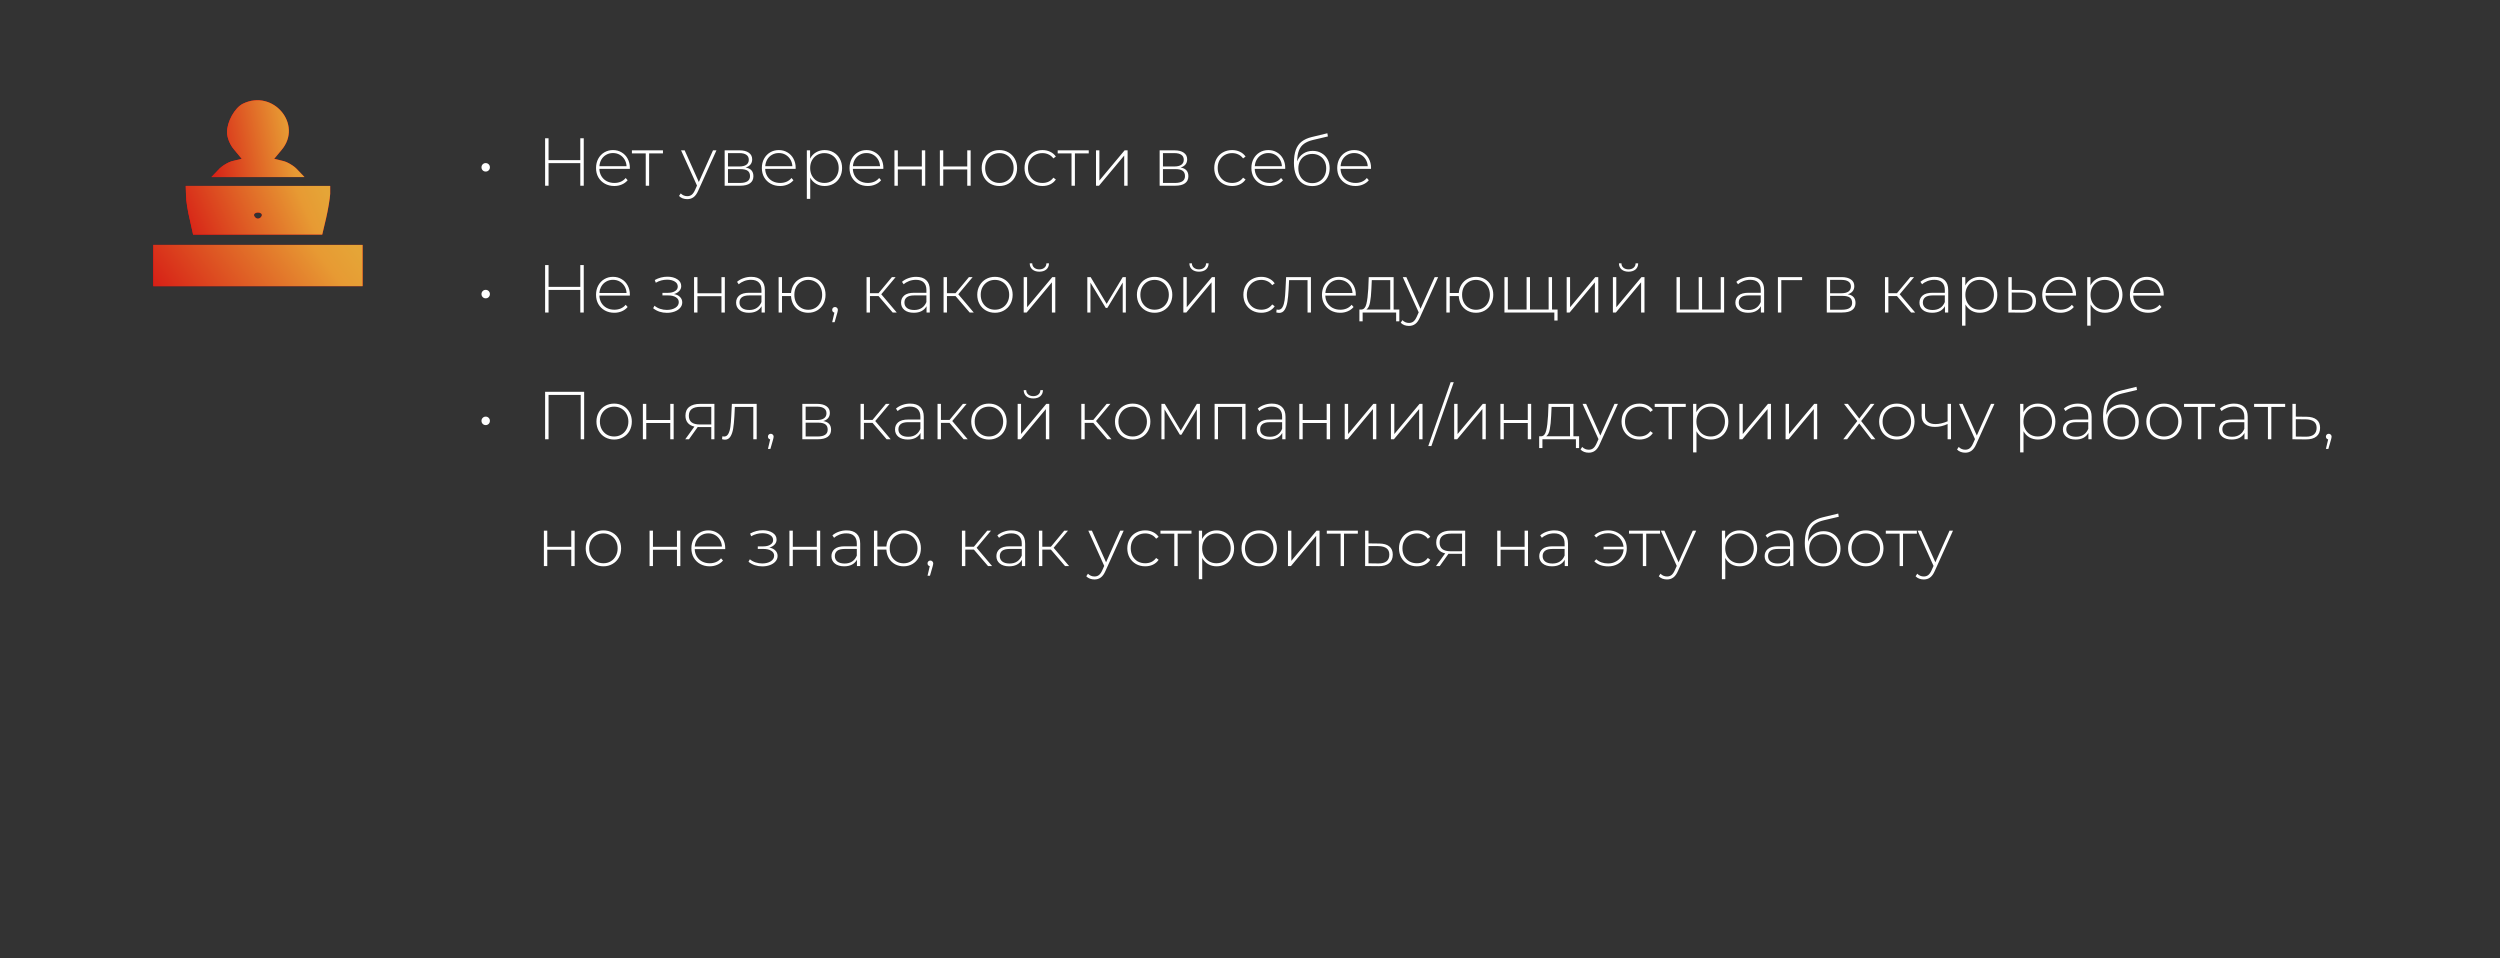 <?xml version="1.0" encoding="UTF-8"?> <svg xmlns="http://www.w3.org/2000/svg" width="848" height="325" viewBox="0 0 848 325" fill="none"><rect x="0" y="0" width="848" height="325" fill="#333333" stroke="none"/> <path d="M164.747 58.193C164.348 58.193 164.011 58.055 163.735 57.779C163.459 57.503 163.321 57.158 163.321 56.744C163.321 56.345 163.459 56.008 163.735 55.732C164.011 55.456 164.348 55.318 164.747 55.318C165.146 55.318 165.483 55.456 165.759 55.732C166.035 56.008 166.173 56.345 166.173 56.744C166.173 57.158 166.035 57.503 165.759 57.779C165.483 58.055 165.146 58.193 164.747 58.193ZM198.008 46.9V63H196.835V55.341H186.071V63H184.898V46.9H186.071V54.306H196.835V46.9H198.008ZM213.631 57.273H203.304C203.335 58.208 203.572 59.044 204.017 59.78C204.462 60.501 205.06 61.06 205.811 61.459C206.578 61.858 207.436 62.057 208.387 62.057C209.169 62.057 209.89 61.919 210.549 61.643C211.224 61.352 211.783 60.93 212.228 60.378L212.895 61.137C212.374 61.766 211.714 62.249 210.917 62.586C210.135 62.923 209.284 63.092 208.364 63.092C207.168 63.092 206.102 62.831 205.167 62.31C204.232 61.789 203.496 61.068 202.959 60.148C202.438 59.228 202.177 58.178 202.177 56.997C202.177 55.832 202.422 54.789 202.913 53.869C203.419 52.934 204.109 52.205 204.983 51.684C205.857 51.163 206.838 50.902 207.927 50.902C209.016 50.902 209.989 51.163 210.848 51.684C211.722 52.19 212.404 52.903 212.895 53.823C213.401 54.743 213.654 55.786 213.654 56.951L213.631 57.273ZM207.927 51.914C207.084 51.914 206.325 52.106 205.65 52.489C204.975 52.857 204.431 53.386 204.017 54.076C203.618 54.751 203.388 55.517 203.327 56.376H212.527C212.481 55.517 212.251 54.751 211.837 54.076C211.423 53.401 210.879 52.872 210.204 52.489C209.529 52.106 208.77 51.914 207.927 51.914ZM224.877 52.029H220.185V63H219.035V52.029H214.343V50.994H224.877V52.029ZM243.022 50.994L236.858 64.633C236.398 65.691 235.861 66.442 235.248 66.887C234.65 67.332 233.937 67.554 233.109 67.554C232.557 67.554 232.035 67.462 231.545 67.278C231.069 67.094 230.663 66.826 230.326 66.473L230.901 65.599C231.514 66.228 232.258 66.542 233.132 66.542C233.714 66.542 234.213 66.381 234.627 66.059C235.041 65.737 235.424 65.185 235.777 64.403L236.421 62.954L231.016 50.994H232.235L237.042 61.735L241.849 50.994H243.022ZM252.909 56.813C254.673 57.12 255.554 58.109 255.554 59.78C255.554 60.823 255.171 61.62 254.404 62.172C253.653 62.724 252.518 63 251 63H245.802V50.994H250.862C252.196 50.994 253.239 51.262 253.99 51.799C254.757 52.32 255.14 53.072 255.14 54.053C255.14 54.758 254.941 55.349 254.542 55.824C254.159 56.284 253.615 56.614 252.909 56.813ZM246.929 56.468H250.793C251.821 56.468 252.61 56.276 253.162 55.893C253.714 55.494 253.99 54.927 253.99 54.191C253.99 53.44 253.714 52.88 253.162 52.512C252.626 52.129 251.836 51.937 250.793 51.937H246.929V56.468ZM250.977 62.057C253.262 62.057 254.404 61.283 254.404 59.734C254.404 58.921 254.144 58.323 253.622 57.94C253.101 57.557 252.281 57.365 251.161 57.365H246.929V62.057H250.977ZM269.873 57.273H259.546C259.577 58.208 259.815 59.044 260.259 59.78C260.704 60.501 261.302 61.06 262.053 61.459C262.82 61.858 263.679 62.057 264.629 62.057C265.411 62.057 266.132 61.919 266.791 61.643C267.466 61.352 268.026 60.93 268.47 60.378L269.137 61.137C268.616 61.766 267.957 62.249 267.159 62.586C266.377 62.923 265.526 63.092 264.606 63.092C263.41 63.092 262.345 62.831 261.409 62.31C260.474 61.789 259.738 61.068 259.201 60.148C258.68 59.228 258.419 58.178 258.419 56.997C258.419 55.832 258.665 54.789 259.155 53.869C259.661 52.934 260.351 52.205 261.225 51.684C262.099 51.163 263.081 50.902 264.169 50.902C265.258 50.902 266.232 51.163 267.09 51.684C267.964 52.19 268.647 52.903 269.137 53.823C269.643 54.743 269.896 55.786 269.896 56.951L269.873 57.273ZM264.169 51.914C263.326 51.914 262.567 52.106 261.892 52.489C261.218 52.857 260.673 53.386 260.259 54.076C259.861 54.751 259.631 55.517 259.569 56.376H268.769C268.723 55.517 268.493 54.751 268.079 54.076C267.665 53.401 267.121 52.872 266.446 52.489C265.772 52.106 265.013 51.914 264.169 51.914ZM279.703 50.902C280.822 50.902 281.834 51.163 282.739 51.684C283.644 52.205 284.349 52.926 284.855 53.846C285.376 54.766 285.637 55.816 285.637 56.997C285.637 58.178 285.376 59.236 284.855 60.171C284.349 61.091 283.644 61.812 282.739 62.333C281.834 62.839 280.822 63.092 279.703 63.092C278.645 63.092 277.687 62.847 276.828 62.356C275.969 61.85 275.302 61.152 274.827 60.263V67.462H273.677V50.994H274.781V53.823C275.256 52.903 275.923 52.19 276.782 51.684C277.656 51.163 278.63 50.902 279.703 50.902ZM279.634 62.057C280.554 62.057 281.382 61.842 282.118 61.413C282.854 60.984 283.429 60.386 283.843 59.619C284.272 58.852 284.487 57.978 284.487 56.997C284.487 56.016 284.272 55.142 283.843 54.375C283.429 53.608 282.854 53.01 282.118 52.581C281.382 52.152 280.554 51.937 279.634 51.937C278.714 51.937 277.886 52.152 277.15 52.581C276.429 53.01 275.854 53.608 275.425 54.375C275.011 55.142 274.804 56.016 274.804 56.997C274.804 57.978 275.011 58.852 275.425 59.619C275.854 60.386 276.429 60.984 277.15 61.413C277.886 61.842 278.714 62.057 279.634 62.057ZM299.612 57.273H289.285C289.315 58.208 289.553 59.044 289.998 59.78C290.442 60.501 291.04 61.06 291.792 61.459C292.558 61.858 293.417 62.057 294.368 62.057C295.15 62.057 295.87 61.919 296.53 61.643C297.204 61.352 297.764 60.93 298.209 60.378L298.876 61.137C298.354 61.766 297.695 62.249 296.898 62.586C296.116 62.923 295.265 63.092 294.345 63.092C293.149 63.092 292.083 62.831 291.148 62.31C290.212 61.789 289.476 61.068 288.94 60.148C288.418 59.228 288.158 58.178 288.158 56.997C288.158 55.832 288.403 54.789 288.894 53.869C289.4 52.934 290.09 52.205 290.964 51.684C291.838 51.163 292.819 50.902 293.908 50.902C294.996 50.902 295.97 51.163 296.829 51.684C297.703 52.19 298.385 52.903 298.876 53.823C299.382 54.743 299.635 55.786 299.635 56.951L299.612 57.273ZM293.908 51.914C293.064 51.914 292.305 52.106 291.631 52.489C290.956 52.857 290.412 53.386 289.998 54.076C289.599 54.751 289.369 55.517 289.308 56.376H298.508C298.462 55.517 298.232 54.751 297.818 54.076C297.404 53.401 296.859 52.872 296.185 52.489C295.51 52.106 294.751 51.914 293.908 51.914ZM303.392 50.994H304.542V56.468H312.684V50.994H313.834V63H312.684V57.48H304.542V63H303.392V50.994ZM318.8 50.994H319.95V56.468H328.092V50.994H329.242V63H328.092V57.48H319.95V63H318.8V50.994ZM338.993 63.092C337.858 63.092 336.831 62.831 335.911 62.31C335.006 61.789 334.293 61.068 333.772 60.148C333.25 59.213 332.99 58.162 332.99 56.997C332.99 55.832 333.25 54.789 333.772 53.869C334.293 52.934 335.006 52.205 335.911 51.684C336.831 51.163 337.858 50.902 338.993 50.902C340.127 50.902 341.147 51.163 342.052 51.684C342.972 52.205 343.692 52.934 344.214 53.869C344.735 54.789 344.996 55.832 344.996 56.997C344.996 58.162 344.735 59.213 344.214 60.148C343.692 61.068 342.972 61.789 342.052 62.31C341.147 62.831 340.127 63.092 338.993 63.092ZM338.993 62.057C339.913 62.057 340.733 61.842 341.454 61.413C342.19 60.984 342.765 60.386 343.179 59.619C343.608 58.852 343.823 57.978 343.823 56.997C343.823 56.016 343.608 55.142 343.179 54.375C342.765 53.608 342.19 53.01 341.454 52.581C340.733 52.152 339.913 51.937 338.993 51.937C338.073 51.937 337.245 52.152 336.509 52.581C335.788 53.01 335.213 53.608 334.784 54.375C334.37 55.142 334.163 56.016 334.163 56.997C334.163 57.978 334.37 58.852 334.784 59.619C335.213 60.386 335.788 60.984 336.509 61.413C337.245 61.842 338.073 62.057 338.993 62.057ZM353.594 63.092C352.429 63.092 351.386 62.831 350.466 62.31C349.546 61.789 348.825 61.068 348.304 60.148C347.783 59.213 347.522 58.162 347.522 56.997C347.522 55.816 347.783 54.766 348.304 53.846C348.825 52.911 349.546 52.19 350.466 51.684C351.386 51.163 352.429 50.902 353.594 50.902C354.56 50.902 355.434 51.094 356.216 51.477C357.013 51.845 357.657 52.389 358.148 53.11L357.297 53.731C356.868 53.133 356.331 52.688 355.687 52.397C355.058 52.09 354.361 51.937 353.594 51.937C352.659 51.937 351.815 52.152 351.064 52.581C350.328 52.995 349.745 53.585 349.316 54.352C348.902 55.119 348.695 56 348.695 56.997C348.695 57.994 348.902 58.875 349.316 59.642C349.745 60.409 350.328 61.007 351.064 61.436C351.815 61.85 352.659 62.057 353.594 62.057C354.361 62.057 355.058 61.911 355.687 61.62C356.331 61.313 356.868 60.861 357.297 60.263L358.148 60.884C357.657 61.605 357.013 62.157 356.216 62.54C355.434 62.908 354.56 63.092 353.594 63.092ZM369.301 52.029H364.609V63H363.459V52.029H358.767V50.994H369.301V52.029ZM371.763 50.994H372.913V61.229L381.469 50.994H382.481V63H381.331V52.765L372.775 63H371.763V50.994ZM400.455 56.813C402.219 57.12 403.1 58.109 403.1 59.78C403.1 60.823 402.717 61.62 401.95 62.172C401.199 62.724 400.064 63 398.546 63H393.348V50.994H398.408C399.742 50.994 400.785 51.262 401.536 51.799C402.303 52.32 402.686 53.072 402.686 54.053C402.686 54.758 402.487 55.349 402.088 55.824C401.705 56.284 401.161 56.614 400.455 56.813ZM394.475 56.468H398.339C399.367 56.468 400.156 56.276 400.708 55.893C401.26 55.494 401.536 54.927 401.536 54.191C401.536 53.44 401.26 52.88 400.708 52.512C400.172 52.129 399.382 51.937 398.339 51.937H394.475V56.468ZM398.523 62.057C400.808 62.057 401.95 61.283 401.95 59.734C401.95 58.921 401.69 58.323 401.168 57.94C400.647 57.557 399.827 57.365 398.707 57.365H394.475V62.057H398.523ZM417.944 63.092C416.779 63.092 415.736 62.831 414.816 62.31C413.896 61.789 413.176 61.068 412.654 60.148C412.133 59.213 411.872 58.162 411.872 56.997C411.872 55.816 412.133 54.766 412.654 53.846C413.176 52.911 413.896 52.19 414.816 51.684C415.736 51.163 416.779 50.902 417.944 50.902C418.91 50.902 419.784 51.094 420.566 51.477C421.364 51.845 422.008 52.389 422.498 53.11L421.647 53.731C421.218 53.133 420.681 52.688 420.037 52.397C419.409 52.09 418.711 51.937 417.944 51.937C417.009 51.937 416.166 52.152 415.414 52.581C414.678 52.995 414.096 53.585 413.666 54.352C413.252 55.119 413.045 56 413.045 56.997C413.045 57.994 413.252 58.875 413.666 59.642C414.096 60.409 414.678 61.007 415.414 61.436C416.166 61.85 417.009 62.057 417.944 62.057C418.711 62.057 419.409 61.911 420.037 61.62C420.681 61.313 421.218 60.861 421.647 60.263L422.498 60.884C422.008 61.605 421.364 62.157 420.566 62.54C419.784 62.908 418.91 63.092 417.944 63.092ZM435.927 57.273H425.6C425.631 58.208 425.868 59.044 426.313 59.78C426.758 60.501 427.356 61.06 428.107 61.459C428.874 61.858 429.732 62.057 430.683 62.057C431.465 62.057 432.186 61.919 432.845 61.643C433.52 61.352 434.079 60.93 434.524 60.378L435.191 61.137C434.67 61.766 434.01 62.249 433.213 62.586C432.431 62.923 431.58 63.092 430.66 63.092C429.464 63.092 428.398 62.831 427.463 62.31C426.528 61.789 425.792 61.068 425.255 60.148C424.734 59.228 424.473 58.178 424.473 56.997C424.473 55.832 424.718 54.789 425.209 53.869C425.715 52.934 426.405 52.205 427.279 51.684C428.153 51.163 429.134 50.902 430.223 50.902C431.312 50.902 432.285 51.163 433.144 51.684C434.018 52.19 434.7 52.903 435.191 53.823C435.697 54.743 435.95 55.786 435.95 56.951L435.927 57.273ZM430.223 51.914C429.38 51.914 428.621 52.106 427.946 52.489C427.271 52.857 426.727 53.386 426.313 54.076C425.914 54.751 425.684 55.517 425.623 56.376H434.823C434.777 55.517 434.547 54.751 434.133 54.076C433.719 53.401 433.175 52.872 432.5 52.489C431.825 52.106 431.066 51.914 430.223 51.914ZM445.274 51.178C446.393 51.178 447.382 51.431 448.241 51.937C449.115 52.428 449.797 53.118 450.288 54.007C450.778 54.896 451.024 55.924 451.024 57.089C451.024 58.254 450.771 59.297 450.265 60.217C449.774 61.122 449.076 61.835 448.172 62.356C447.282 62.862 446.263 63.115 445.113 63.115C443.794 63.115 442.667 62.793 441.732 62.149C440.812 61.505 440.106 60.593 439.616 59.412C439.14 58.231 438.903 56.851 438.903 55.272C438.903 53.478 439.117 51.991 439.547 50.81C439.991 49.629 440.651 48.702 441.525 48.027C442.414 47.337 443.549 46.823 444.929 46.486L450.242 45.198L450.426 46.279L445.366 47.475C444.124 47.766 443.112 48.196 442.33 48.763C441.563 49.315 440.988 50.074 440.605 51.04C440.221 52.006 440.022 53.24 440.007 54.743C440.405 53.639 441.072 52.773 442.008 52.144C442.943 51.5 444.032 51.178 445.274 51.178ZM445.136 62.126C446.04 62.126 446.853 61.911 447.574 61.482C448.294 61.053 448.854 60.462 449.253 59.711C449.651 58.944 449.851 58.078 449.851 57.112C449.851 56.146 449.651 55.295 449.253 54.559C448.854 53.808 448.294 53.233 447.574 52.834C446.868 52.42 446.056 52.213 445.136 52.213C444.216 52.213 443.395 52.42 442.675 52.834C441.954 53.233 441.394 53.808 440.996 54.559C440.597 55.295 440.398 56.146 440.398 57.112C440.398 58.078 440.597 58.944 440.996 59.711C441.394 60.462 441.954 61.053 442.675 61.482C443.395 61.911 444.216 62.126 445.136 62.126ZM465.036 57.273H454.709C454.74 58.208 454.978 59.044 455.422 59.78C455.867 60.501 456.465 61.06 457.216 61.459C457.983 61.858 458.842 62.057 459.792 62.057C460.574 62.057 461.295 61.919 461.954 61.643C462.629 61.352 463.189 60.93 463.633 60.378L464.3 61.137C463.779 61.766 463.12 62.249 462.322 62.586C461.54 62.923 460.689 63.092 459.769 63.092C458.573 63.092 457.508 62.831 456.572 62.31C455.637 61.789 454.901 61.068 454.364 60.148C453.843 59.228 453.582 58.178 453.582 56.997C453.582 55.832 453.828 54.789 454.318 53.869C454.824 52.934 455.514 52.205 456.388 51.684C457.262 51.163 458.244 50.902 459.332 50.902C460.421 50.902 461.395 51.163 462.253 51.684C463.127 52.19 463.81 52.903 464.3 53.823C464.806 54.743 465.059 55.786 465.059 56.951L465.036 57.273ZM459.332 51.914C458.489 51.914 457.73 52.106 457.055 52.489C456.381 52.857 455.836 53.386 455.422 54.076C455.024 54.751 454.794 55.517 454.732 56.376H463.932C463.886 55.517 463.656 54.751 463.242 54.076C462.828 53.401 462.284 52.872 461.609 52.489C460.935 52.106 460.176 51.914 459.332 51.914ZM164.747 101.193C164.348 101.193 164.011 101.055 163.735 100.779C163.459 100.503 163.321 100.158 163.321 99.744C163.321 99.345 163.459 99.008 163.735 98.732C164.011 98.456 164.348 98.318 164.747 98.318C165.146 98.318 165.483 98.456 165.759 98.732C166.035 99.008 166.173 99.345 166.173 99.744C166.173 100.158 166.035 100.503 165.759 100.779C165.483 101.055 165.146 101.193 164.747 101.193ZM198.008 89.9V106H196.835V98.341H186.071V106H184.898V89.9H186.071V97.306H196.835V89.9H198.008ZM213.631 100.273H203.304C203.335 101.208 203.572 102.044 204.017 102.78C204.462 103.501 205.06 104.06 205.811 104.459C206.578 104.858 207.436 105.057 208.387 105.057C209.169 105.057 209.89 104.919 210.549 104.643C211.224 104.352 211.783 103.93 212.228 103.378L212.895 104.137C212.374 104.766 211.714 105.249 210.917 105.586C210.135 105.923 209.284 106.092 208.364 106.092C207.168 106.092 206.102 105.831 205.167 105.31C204.232 104.789 203.496 104.068 202.959 103.148C202.438 102.228 202.177 101.178 202.177 99.997C202.177 98.832 202.422 97.789 202.913 96.869C203.419 95.934 204.109 95.205 204.983 94.684C205.857 94.163 206.838 93.902 207.927 93.902C209.016 93.902 209.989 94.163 210.848 94.684C211.722 95.19 212.404 95.903 212.895 96.823C213.401 97.743 213.654 98.786 213.654 99.951L213.631 100.273ZM207.927 94.914C207.084 94.914 206.325 95.106 205.65 95.489C204.975 95.857 204.431 96.386 204.017 97.076C203.618 97.751 203.388 98.517 203.327 99.376H212.527C212.481 98.517 212.251 97.751 211.837 97.076C211.423 96.401 210.879 95.872 210.204 95.489C209.529 95.106 208.77 94.914 207.927 94.914ZM228.632 99.744C229.521 99.913 230.204 100.25 230.679 100.756C231.17 101.247 231.415 101.852 231.415 102.573C231.415 103.278 231.177 103.899 230.702 104.436C230.242 104.973 229.613 105.387 228.816 105.678C228.019 105.969 227.152 106.115 226.217 106.115C225.358 106.115 224.515 105.985 223.687 105.724C222.874 105.448 222.161 105.057 221.548 104.551L222.008 103.7C222.545 104.16 223.181 104.513 223.917 104.758C224.668 105.003 225.427 105.126 226.194 105.126C227.329 105.126 228.287 104.888 229.069 104.413C229.851 103.922 230.242 103.278 230.242 102.481C230.242 101.776 229.912 101.224 229.253 100.825C228.609 100.411 227.735 100.204 226.631 100.204H224.699V99.33H226.585C227.551 99.33 228.341 99.138 228.954 98.755C229.583 98.372 229.897 97.858 229.897 97.214C229.897 96.463 229.552 95.888 228.862 95.489C228.187 95.075 227.321 94.868 226.263 94.868C224.914 94.868 223.641 95.213 222.445 95.903L222.1 94.983C223.449 94.232 224.883 93.856 226.401 93.856C227.735 93.856 228.847 94.147 229.736 94.73C230.625 95.297 231.07 96.072 231.07 97.053C231.07 97.682 230.848 98.234 230.403 98.709C229.958 99.184 229.368 99.529 228.632 99.744ZM235.425 93.994H236.575V99.468H244.717V93.994H245.867V106H244.717V100.48H236.575V106H235.425V93.994ZM254.813 93.902C256.3 93.902 257.442 94.285 258.24 95.052C259.037 95.803 259.436 96.915 259.436 98.387V106H258.332V103.861C257.948 104.566 257.389 105.118 256.653 105.517C255.917 105.9 255.035 106.092 254.008 106.092C252.674 106.092 251.616 105.778 250.834 105.149C250.067 104.52 249.684 103.692 249.684 102.665C249.684 101.668 250.036 100.863 250.742 100.25C251.462 99.621 252.605 99.307 254.169 99.307H258.286V98.341C258.286 97.222 257.979 96.371 257.366 95.788C256.768 95.205 255.886 94.914 254.721 94.914C253.923 94.914 253.157 95.052 252.421 95.328C251.7 95.604 251.087 95.972 250.581 96.432L250.006 95.604C250.604 95.067 251.324 94.653 252.168 94.362C253.011 94.055 253.893 93.902 254.813 93.902ZM254.169 105.149C255.165 105.149 256.009 104.919 256.699 104.459C257.404 103.999 257.933 103.332 258.286 102.458V100.204H254.192C253.011 100.204 252.152 100.419 251.616 100.848C251.094 101.277 250.834 101.868 250.834 102.619C250.834 103.401 251.125 104.022 251.708 104.482C252.29 104.927 253.111 105.149 254.169 105.149ZM274.159 93.902C275.278 93.902 276.283 94.163 277.172 94.684C278.061 95.19 278.759 95.911 279.265 96.846C279.771 97.766 280.024 98.816 280.024 99.997C280.024 101.162 279.771 102.213 279.265 103.148C278.759 104.068 278.061 104.789 277.172 105.31C276.283 105.831 275.278 106.092 274.159 106.092C273.086 106.092 272.112 105.854 271.238 105.379C270.379 104.904 269.689 104.237 269.168 103.378C268.662 102.519 268.378 101.538 268.317 100.434H265.258V106H264.108V93.994H265.258V99.376H268.317C268.409 98.303 268.716 97.352 269.237 96.524C269.758 95.696 270.448 95.052 271.307 94.592C272.166 94.132 273.116 93.902 274.159 93.902ZM274.159 105.08C275.048 105.08 275.853 104.865 276.574 104.436C277.295 104.007 277.854 103.409 278.253 102.642C278.667 101.86 278.874 100.978 278.874 99.997C278.874 99 278.667 98.119 278.253 97.352C277.854 96.585 277.295 95.995 276.574 95.581C275.853 95.152 275.048 94.937 274.159 94.937C273.27 94.937 272.465 95.152 271.744 95.581C271.023 95.995 270.456 96.585 270.042 97.352C269.643 98.119 269.444 99 269.444 99.997C269.444 100.978 269.643 101.86 270.042 102.642C270.456 103.409 271.023 104.007 271.744 104.436C272.465 104.865 273.27 105.08 274.159 105.08ZM283.24 104.137C283.516 104.137 283.746 104.237 283.93 104.436C284.114 104.62 284.206 104.842 284.206 105.103C284.206 105.256 284.183 105.417 284.137 105.586C284.107 105.755 284.061 105.946 283.999 106.161L283.102 109.289H282.274L283.033 106.046C282.803 105.985 282.619 105.877 282.481 105.724C282.343 105.555 282.274 105.348 282.274 105.103C282.274 104.827 282.366 104.597 282.55 104.413C282.734 104.229 282.964 104.137 283.24 104.137ZM298.007 100.434H295.086V106H293.936V93.994H295.086V99.445H298.007L302.538 93.994H303.803L298.927 99.813L304.171 106H302.791L298.007 100.434ZM310.763 93.902C312.25 93.902 313.392 94.285 314.19 95.052C314.987 95.803 315.386 96.915 315.386 98.387V106H314.282V103.861C313.898 104.566 313.339 105.118 312.603 105.517C311.867 105.9 310.985 106.092 309.958 106.092C308.624 106.092 307.566 105.778 306.784 105.149C306.017 104.52 305.634 103.692 305.634 102.665C305.634 101.668 305.986 100.863 306.692 100.25C307.412 99.621 308.555 99.307 310.119 99.307H314.236V98.341C314.236 97.222 313.929 96.371 313.316 95.788C312.718 95.205 311.836 94.914 310.671 94.914C309.873 94.914 309.107 95.052 308.371 95.328C307.65 95.604 307.037 95.972 306.531 96.432L305.956 95.604C306.554 95.067 307.274 94.653 308.118 94.362C308.961 94.055 309.843 93.902 310.763 93.902ZM310.119 105.149C311.115 105.149 311.959 104.919 312.649 104.459C313.354 103.999 313.883 103.332 314.236 102.458V100.204H310.142C308.961 100.204 308.102 100.419 307.566 100.848C307.044 101.277 306.784 101.868 306.784 102.619C306.784 103.401 307.075 104.022 307.658 104.482C308.24 104.927 309.061 105.149 310.119 105.149ZM324.129 100.434H321.208V106H320.058V93.994H321.208V99.445H324.129L328.66 93.994H329.925L325.049 99.813L330.293 106H328.913L324.129 100.434ZM337.488 106.092C336.353 106.092 335.326 105.831 334.406 105.31C333.501 104.789 332.788 104.068 332.267 103.148C331.745 102.213 331.485 101.162 331.485 99.997C331.485 98.832 331.745 97.789 332.267 96.869C332.788 95.934 333.501 95.205 334.406 94.684C335.326 94.163 336.353 93.902 337.488 93.902C338.622 93.902 339.642 94.163 340.547 94.684C341.467 95.205 342.187 95.934 342.709 96.869C343.23 97.789 343.491 98.832 343.491 99.997C343.491 101.162 343.23 102.213 342.709 103.148C342.187 104.068 341.467 104.789 340.547 105.31C339.642 105.831 338.622 106.092 337.488 106.092ZM337.488 105.057C338.408 105.057 339.228 104.842 339.949 104.413C340.685 103.984 341.26 103.386 341.674 102.619C342.103 101.852 342.318 100.978 342.318 99.997C342.318 99.016 342.103 98.142 341.674 97.375C341.26 96.608 340.685 96.01 339.949 95.581C339.228 95.152 338.408 94.937 337.488 94.937C336.568 94.937 335.74 95.152 335.004 95.581C334.283 96.01 333.708 96.608 333.279 97.375C332.865 98.142 332.658 99.016 332.658 99.997C332.658 100.978 332.865 101.852 333.279 102.619C333.708 103.386 334.283 103.984 335.004 104.413C335.74 104.842 336.568 105.057 337.488 105.057ZM347.236 93.994H348.386V104.229L356.942 93.994H357.954V106H356.804V95.765L348.248 106H347.236V93.994ZM352.549 92.154C351.583 92.154 350.801 91.909 350.203 91.418C349.605 90.912 349.298 90.214 349.283 89.325H350.134C350.149 89.954 350.379 90.452 350.824 90.82C351.284 91.188 351.859 91.372 352.549 91.372C353.239 91.372 353.806 91.188 354.251 90.82C354.696 90.452 354.926 89.954 354.941 89.325H355.815C355.8 90.214 355.493 90.912 354.895 91.418C354.297 91.909 353.515 92.154 352.549 92.154ZM381.885 93.994V106H380.827V95.834L375.606 104.459H375.077L369.879 95.857V106H368.821V93.994H369.948L375.376 103.079L380.827 93.994H381.885ZM391.641 106.092C390.506 106.092 389.479 105.831 388.559 105.31C387.654 104.789 386.941 104.068 386.42 103.148C385.899 102.213 385.638 101.162 385.638 99.997C385.638 98.832 385.899 97.789 386.42 96.869C386.941 95.934 387.654 95.205 388.559 94.684C389.479 94.163 390.506 93.902 391.641 93.902C392.776 93.902 393.795 94.163 394.7 94.684C395.62 95.205 396.341 95.934 396.862 96.869C397.383 97.789 397.644 98.832 397.644 99.997C397.644 101.162 397.383 102.213 396.862 103.148C396.341 104.068 395.62 104.789 394.7 105.31C393.795 105.831 392.776 106.092 391.641 106.092ZM391.641 105.057C392.561 105.057 393.381 104.842 394.102 104.413C394.838 103.984 395.413 103.386 395.827 102.619C396.256 101.852 396.471 100.978 396.471 99.997C396.471 99.016 396.256 98.142 395.827 97.375C395.413 96.608 394.838 96.01 394.102 95.581C393.381 95.152 392.561 94.937 391.641 94.937C390.721 94.937 389.893 95.152 389.157 95.581C388.436 96.01 387.861 96.608 387.432 97.375C387.018 98.142 386.811 99.016 386.811 99.997C386.811 100.978 387.018 101.852 387.432 102.619C387.861 103.386 388.436 103.984 389.157 104.413C389.893 104.842 390.721 105.057 391.641 105.057ZM401.389 93.994H402.539V104.229L411.095 93.994H412.107V106H410.957V95.765L402.401 106H401.389V93.994ZM406.702 92.154C405.736 92.154 404.954 91.909 404.356 91.418C403.758 90.912 403.452 90.214 403.436 89.325H404.287C404.303 89.954 404.533 90.452 404.977 90.82C405.437 91.188 406.012 91.372 406.702 91.372C407.392 91.372 407.96 91.188 408.404 90.82C408.849 90.452 409.079 89.954 409.094 89.325H409.968C409.953 90.214 409.646 90.912 409.048 91.418C408.45 91.909 407.668 92.154 406.702 92.154ZM427.827 106.092C426.662 106.092 425.619 105.831 424.699 105.31C423.779 104.789 423.059 104.068 422.537 103.148C422.016 102.213 421.755 101.162 421.755 99.997C421.755 98.816 422.016 97.766 422.537 96.846C423.059 95.911 423.779 95.19 424.699 94.684C425.619 94.163 426.662 93.902 427.827 93.902C428.793 93.902 429.667 94.094 430.449 94.477C431.247 94.845 431.891 95.389 432.381 96.11L431.53 96.731C431.101 96.133 430.564 95.688 429.92 95.397C429.292 95.09 428.594 94.937 427.827 94.937C426.892 94.937 426.049 95.152 425.297 95.581C424.561 95.995 423.979 96.585 423.549 97.352C423.135 98.119 422.928 99 422.928 99.997C422.928 100.994 423.135 101.875 423.549 102.642C423.979 103.409 424.561 104.007 425.297 104.436C426.049 104.85 426.892 105.057 427.827 105.057C428.594 105.057 429.292 104.911 429.92 104.62C430.564 104.313 431.101 103.861 431.53 103.263L432.381 103.884C431.891 104.605 431.247 105.157 430.449 105.54C429.667 105.908 428.793 106.092 427.827 106.092ZM444.667 93.994V106H443.517V95.029H437.261L437.1 98.226C437.008 99.882 436.87 101.27 436.686 102.389C436.502 103.508 436.187 104.413 435.743 105.103C435.298 105.793 434.685 106.138 433.903 106.138C433.673 106.138 433.343 106.084 432.914 105.977L433.029 104.988C433.274 105.049 433.458 105.08 433.581 105.08C434.225 105.08 434.715 104.766 435.053 104.137C435.39 103.508 435.62 102.726 435.743 101.791C435.865 100.856 435.965 99.637 436.042 98.134L436.249 93.994H444.667ZM459.87 100.273H449.543C449.574 101.208 449.812 102.044 450.256 102.78C450.701 103.501 451.299 104.06 452.05 104.459C452.817 104.858 453.676 105.057 454.626 105.057C455.408 105.057 456.129 104.919 456.788 104.643C457.463 104.352 458.023 103.93 458.467 103.378L459.134 104.137C458.613 104.766 457.954 105.249 457.156 105.586C456.374 105.923 455.523 106.092 454.603 106.092C453.407 106.092 452.342 105.831 451.406 105.31C450.471 104.789 449.735 104.068 449.198 103.148C448.677 102.228 448.416 101.178 448.416 99.997C448.416 98.832 448.662 97.789 449.152 96.869C449.658 95.934 450.348 95.205 451.222 94.684C452.096 94.163 453.078 93.902 454.166 93.902C455.255 93.902 456.229 94.163 457.087 94.684C457.961 95.19 458.644 95.903 459.134 96.823C459.64 97.743 459.893 98.786 459.893 99.951L459.87 100.273ZM454.166 94.914C453.323 94.914 452.564 95.106 451.889 95.489C451.215 95.857 450.67 96.386 450.256 97.076C449.858 97.751 449.628 98.517 449.566 99.376H458.766C458.72 98.517 458.49 97.751 458.076 97.076C457.662 96.401 457.118 95.872 456.443 95.489C455.769 95.106 455.01 94.914 454.166 94.914ZM474.652 104.988V108.99H473.571V106H462.209V108.99H461.105V104.988H461.818C462.631 104.942 463.183 104.313 463.474 103.102C463.781 101.875 463.995 100.158 464.118 97.95L464.279 93.994H472.72V104.988H474.652ZM465.176 98.019C465.099 99.844 464.946 101.362 464.716 102.573C464.486 103.784 464.072 104.589 463.474 104.988H471.57V95.029H465.314L465.176 98.019ZM487.823 93.994L481.659 107.633C481.199 108.691 480.663 109.442 480.049 109.887C479.451 110.332 478.738 110.554 477.91 110.554C477.358 110.554 476.837 110.462 476.346 110.278C475.871 110.094 475.465 109.826 475.127 109.473L475.702 108.599C476.316 109.228 477.059 109.542 477.933 109.542C478.516 109.542 479.014 109.381 479.428 109.059C479.842 108.737 480.226 108.185 480.578 107.403L481.222 105.954L475.817 93.994H477.036L481.843 104.735L486.65 93.994H487.823ZM500.655 93.902C501.774 93.902 502.779 94.163 503.668 94.684C504.557 95.19 505.255 95.911 505.761 96.846C506.267 97.766 506.52 98.816 506.52 99.997C506.52 101.162 506.267 102.213 505.761 103.148C505.255 104.068 504.557 104.789 503.668 105.31C502.779 105.831 501.774 106.092 500.655 106.092C499.582 106.092 498.608 105.854 497.734 105.379C496.875 104.904 496.185 104.237 495.664 103.378C495.158 102.519 494.874 101.538 494.813 100.434H491.754V106H490.604V93.994H491.754V99.376H494.813C494.905 98.303 495.212 97.352 495.733 96.524C496.254 95.696 496.944 95.052 497.803 94.592C498.662 94.132 499.612 93.902 500.655 93.902ZM500.655 105.08C501.544 105.08 502.349 104.865 503.07 104.436C503.791 104.007 504.35 103.409 504.749 102.642C505.163 101.86 505.37 100.978 505.37 99.997C505.37 99 505.163 98.119 504.749 97.352C504.35 96.585 503.791 95.995 503.07 95.581C502.349 95.152 501.544 94.937 500.655 94.937C499.766 94.937 498.961 95.152 498.24 95.581C497.519 95.995 496.952 96.585 496.538 97.352C496.139 98.119 495.94 99 495.94 99.997C495.94 100.978 496.139 101.86 496.538 102.642C496.952 103.409 497.519 104.007 498.24 104.436C498.961 104.865 499.766 105.08 500.655 105.08ZM526.448 93.994V106H510.302V93.994H511.452V104.988H517.823V93.994H518.973V104.988H525.298V93.994H526.448ZM528.334 104.988V108.714H527.23V106H525.206V104.988H528.334ZM531.416 93.994H532.566V104.229L541.122 93.994H542.134V106H540.984V95.765L532.428 106H531.416V93.994ZM547.093 93.994H548.243V104.229L556.799 93.994H557.811V106H556.661V95.765L548.105 106H547.093V93.994ZM552.406 92.154C551.44 92.154 550.658 91.909 550.06 91.418C549.462 90.912 549.156 90.214 549.14 89.325H549.991C550.007 89.954 550.237 90.452 550.681 90.82C551.141 91.188 551.716 91.372 552.406 91.372C553.096 91.372 553.664 91.188 554.108 90.82C554.553 90.452 554.783 89.954 554.798 89.325H555.672C555.657 90.214 555.35 90.912 554.752 91.418C554.154 91.909 553.372 92.154 552.406 92.154ZM584.824 93.994V106H568.678V93.994H569.828V104.988H576.199V93.994H577.349V104.988H583.674V93.994H584.824ZM593.771 93.902C595.258 93.902 596.4 94.285 597.198 95.052C597.995 95.803 598.394 96.915 598.394 98.387V106H597.29V103.861C596.906 104.566 596.347 105.118 595.611 105.517C594.875 105.9 593.993 106.092 592.966 106.092C591.632 106.092 590.574 105.778 589.792 105.149C589.025 104.52 588.642 103.692 588.642 102.665C588.642 101.668 588.994 100.863 589.7 100.25C590.42 99.621 591.563 99.307 593.127 99.307H597.244V98.341C597.244 97.222 596.937 96.371 596.324 95.788C595.726 95.205 594.844 94.914 593.679 94.914C592.881 94.914 592.115 95.052 591.379 95.328C590.658 95.604 590.045 95.972 589.539 96.432L588.964 95.604C589.562 95.067 590.282 94.653 591.126 94.362C591.969 94.055 592.851 93.902 593.771 93.902ZM593.127 105.149C594.123 105.149 594.967 104.919 595.657 104.459C596.362 103.999 596.891 103.332 597.244 102.458V100.204H593.15C591.969 100.204 591.11 100.419 590.574 100.848C590.052 101.277 589.792 101.868 589.792 102.619C589.792 103.401 590.083 104.022 590.666 104.482C591.248 104.927 592.069 105.149 593.127 105.149ZM611.277 95.029H604.216V106H603.066V93.994H611.277V95.029ZM626.749 99.813C628.513 100.12 629.394 101.109 629.394 102.78C629.394 103.823 629.011 104.62 628.244 105.172C627.493 105.724 626.358 106 624.84 106H619.642V93.994H624.702C626.036 93.994 627.079 94.262 627.83 94.799C628.597 95.32 628.98 96.072 628.98 97.053C628.98 97.758 628.781 98.349 628.382 98.824C627.999 99.284 627.455 99.614 626.749 99.813ZM620.769 99.468H624.633C625.661 99.468 626.45 99.276 627.002 98.893C627.554 98.494 627.83 97.927 627.83 97.191C627.83 96.44 627.554 95.88 627.002 95.512C626.466 95.129 625.676 94.937 624.633 94.937H620.769V99.468ZM624.817 105.057C627.102 105.057 628.244 104.283 628.244 102.734C628.244 101.921 627.984 101.323 627.462 100.94C626.941 100.557 626.121 100.365 625.001 100.365H620.769V105.057H624.817ZM643.456 100.434H640.535V106H639.385V93.994H640.535V99.445H643.456L647.987 93.994H649.252L644.376 99.813L649.62 106H648.24L643.456 100.434ZM656.212 93.902C657.699 93.902 658.842 94.285 659.639 95.052C660.436 95.803 660.835 96.915 660.835 98.387V106H659.731V103.861C659.348 104.566 658.788 105.118 658.052 105.517C657.316 105.9 656.434 106.092 655.407 106.092C654.073 106.092 653.015 105.778 652.233 105.149C651.466 104.52 651.083 103.692 651.083 102.665C651.083 101.668 651.436 100.863 652.141 100.25C652.862 99.621 654.004 99.307 655.568 99.307H659.685V98.341C659.685 97.222 659.378 96.371 658.765 95.788C658.167 95.205 657.285 94.914 656.12 94.914C655.323 94.914 654.556 95.052 653.82 95.328C653.099 95.604 652.486 95.972 651.98 96.432L651.405 95.604C652.003 95.067 652.724 94.653 653.567 94.362C654.41 94.055 655.292 93.902 656.212 93.902ZM655.568 105.149C656.565 105.149 657.408 104.919 658.098 104.459C658.803 103.999 659.332 103.332 659.685 102.458V100.204H655.591C654.41 100.204 653.552 100.419 653.015 100.848C652.494 101.277 652.233 101.868 652.233 102.619C652.233 103.401 652.524 104.022 653.107 104.482C653.69 104.927 654.51 105.149 655.568 105.149ZM671.556 93.902C672.676 93.902 673.688 94.163 674.592 94.684C675.497 95.205 676.202 95.926 676.708 96.846C677.23 97.766 677.49 98.816 677.49 99.997C677.49 101.178 677.23 102.236 676.708 103.171C676.202 104.091 675.497 104.812 674.592 105.333C673.688 105.839 672.676 106.092 671.556 106.092C670.498 106.092 669.54 105.847 668.681 105.356C667.823 104.85 667.156 104.152 666.68 103.263V110.462H665.53V93.994H666.634V96.823C667.11 95.903 667.777 95.19 668.635 94.684C669.509 94.163 670.483 93.902 671.556 93.902ZM671.487 105.057C672.407 105.057 673.235 104.842 673.971 104.413C674.707 103.984 675.282 103.386 675.696 102.619C676.126 101.852 676.34 100.978 676.34 99.997C676.34 99.016 676.126 98.142 675.696 97.375C675.282 96.608 674.707 96.01 673.971 95.581C673.235 95.152 672.407 94.937 671.487 94.937C670.567 94.937 669.739 95.152 669.003 95.581C668.283 96.01 667.708 96.608 667.278 97.375C666.864 98.142 666.657 99.016 666.657 99.997C666.657 100.978 666.864 101.852 667.278 102.619C667.708 103.386 668.283 103.984 669.003 104.413C669.739 104.842 670.567 105.057 671.487 105.057ZM686.037 98.364C687.524 98.379 688.659 98.709 689.441 99.353C690.223 99.982 690.614 100.909 690.614 102.136C690.614 103.409 690.2 104.382 689.372 105.057C688.544 105.732 687.34 106.061 685.761 106.046L681.23 106V93.994H682.38V98.318L686.037 98.364ZM685.738 105.126C686.949 105.141 687.869 104.896 688.498 104.39C689.127 103.884 689.441 103.133 689.441 102.136C689.441 101.17 689.134 100.457 688.521 99.997C687.908 99.522 686.98 99.269 685.738 99.238L682.38 99.215V105.08L685.738 105.126ZM704.178 100.273H693.851C693.882 101.208 694.119 102.044 694.564 102.78C695.009 103.501 695.607 104.06 696.358 104.459C697.125 104.858 697.983 105.057 698.934 105.057C699.716 105.057 700.437 104.919 701.096 104.643C701.771 104.352 702.33 103.93 702.775 103.378L703.442 104.137C702.921 104.766 702.261 105.249 701.464 105.586C700.682 105.923 699.831 106.092 698.911 106.092C697.715 106.092 696.649 105.831 695.714 105.31C694.779 104.789 694.043 104.068 693.506 103.148C692.985 102.228 692.724 101.178 692.724 99.997C692.724 98.832 692.969 97.789 693.46 96.869C693.966 95.934 694.656 95.205 695.53 94.684C696.404 94.163 697.385 93.902 698.474 93.902C699.563 93.902 700.536 94.163 701.395 94.684C702.269 95.19 702.951 95.903 703.442 96.823C703.948 97.743 704.201 98.786 704.201 99.951L704.178 100.273ZM698.474 94.914C697.631 94.914 696.872 95.106 696.197 95.489C695.522 95.857 694.978 96.386 694.564 97.076C694.165 97.751 693.935 98.517 693.874 99.376H703.074C703.028 98.517 702.798 97.751 702.384 97.076C701.97 96.401 701.426 95.872 700.751 95.489C700.076 95.106 699.317 94.914 698.474 94.914ZM714.008 93.902C715.127 93.902 716.139 94.163 717.044 94.684C717.948 95.205 718.654 95.926 719.16 96.846C719.681 97.766 719.942 98.816 719.942 99.997C719.942 101.178 719.681 102.236 719.16 103.171C718.654 104.091 717.948 104.812 717.044 105.333C716.139 105.839 715.127 106.092 714.008 106.092C712.95 106.092 711.991 105.847 711.133 105.356C710.274 104.85 709.607 104.152 709.132 103.263V110.462H707.982V93.994H709.086V96.823C709.561 95.903 710.228 95.19 711.087 94.684C711.961 94.163 712.934 93.902 714.008 93.902ZM713.939 105.057C714.859 105.057 715.687 104.842 716.423 104.413C717.159 103.984 717.734 103.386 718.148 102.619C718.577 101.852 718.792 100.978 718.792 99.997C718.792 99.016 718.577 98.142 718.148 97.375C717.734 96.608 717.159 96.01 716.423 95.581C715.687 95.152 714.859 94.937 713.939 94.937C713.019 94.937 712.191 95.152 711.455 95.581C710.734 96.01 710.159 96.608 709.73 97.375C709.316 98.142 709.109 99.016 709.109 99.997C709.109 100.978 709.316 101.852 709.73 102.619C710.159 103.386 710.734 103.984 711.455 104.413C712.191 104.842 713.019 105.057 713.939 105.057ZM733.916 100.273H723.589C723.62 101.208 723.858 102.044 724.302 102.78C724.747 103.501 725.345 104.06 726.096 104.459C726.863 104.858 727.722 105.057 728.672 105.057C729.454 105.057 730.175 104.919 730.834 104.643C731.509 104.352 732.069 103.93 732.513 103.378L733.18 104.137C732.659 104.766 732 105.249 731.202 105.586C730.42 105.923 729.569 106.092 728.649 106.092C727.453 106.092 726.388 105.831 725.452 105.31C724.517 104.789 723.781 104.068 723.244 103.148C722.723 102.228 722.462 101.178 722.462 99.997C722.462 98.832 722.708 97.789 723.198 96.869C723.704 95.934 724.394 95.205 725.268 94.684C726.142 94.163 727.124 93.902 728.212 93.902C729.301 93.902 730.275 94.163 731.133 94.684C732.007 95.19 732.69 95.903 733.18 96.823C733.686 97.743 733.939 98.786 733.939 99.951L733.916 100.273ZM728.212 94.914C727.369 94.914 726.61 95.106 725.935 95.489C725.261 95.857 724.716 96.386 724.302 97.076C723.904 97.751 723.674 98.517 723.612 99.376H732.812C732.766 98.517 732.536 97.751 732.122 97.076C731.708 96.401 731.164 95.872 730.489 95.489C729.815 95.106 729.056 94.914 728.212 94.914ZM164.747 144.193C164.348 144.193 164.011 144.055 163.735 143.779C163.459 143.503 163.321 143.158 163.321 142.744C163.321 142.345 163.459 142.008 163.735 141.732C164.011 141.456 164.348 141.318 164.747 141.318C165.146 141.318 165.483 141.456 165.759 141.732C166.035 142.008 166.173 142.345 166.173 142.744C166.173 143.158 166.035 143.503 165.759 143.779C165.483 144.055 165.146 144.193 164.747 144.193ZM198.146 132.9V149H196.973V133.958H186.071V149H184.898V132.9H198.146ZM208.315 149.092C207.18 149.092 206.153 148.831 205.233 148.31C204.328 147.789 203.615 147.068 203.094 146.148C202.573 145.213 202.312 144.162 202.312 142.997C202.312 141.832 202.573 140.789 203.094 139.869C203.615 138.934 204.328 138.205 205.233 137.684C206.153 137.163 207.18 136.902 208.315 136.902C209.45 136.902 210.469 137.163 211.374 137.684C212.294 138.205 213.015 138.934 213.536 139.869C214.057 140.789 214.318 141.832 214.318 142.997C214.318 144.162 214.057 145.213 213.536 146.148C213.015 147.068 212.294 147.789 211.374 148.31C210.469 148.831 209.45 149.092 208.315 149.092ZM208.315 148.057C209.235 148.057 210.055 147.842 210.776 147.413C211.512 146.984 212.087 146.386 212.501 145.619C212.93 144.852 213.145 143.978 213.145 142.997C213.145 142.016 212.93 141.142 212.501 140.375C212.087 139.608 211.512 139.01 210.776 138.581C210.055 138.152 209.235 137.937 208.315 137.937C207.395 137.937 206.567 138.152 205.831 138.581C205.11 139.01 204.535 139.608 204.106 140.375C203.692 141.142 203.485 142.016 203.485 142.997C203.485 143.978 203.692 144.852 204.106 145.619C204.535 146.386 205.11 146.984 205.831 147.413C206.567 147.842 207.395 148.057 208.315 148.057ZM218.063 136.994H219.213V142.468H227.355V136.994H228.505V149H227.355V143.48H219.213V149H218.063V136.994ZM242.326 136.994V149H241.268V144.86H237.266C236.99 144.86 236.791 144.852 236.668 144.837L233.701 149H232.436L235.541 144.699C234.56 144.484 233.809 144.063 233.287 143.434C232.766 142.805 232.505 141.993 232.505 140.996C232.505 139.677 232.942 138.681 233.816 138.006C234.706 137.331 235.917 136.994 237.45 136.994H242.326ZM233.655 141.042C233.655 143.005 234.897 143.986 237.381 143.986H241.268V138.006H237.519C234.943 138.006 233.655 139.018 233.655 141.042ZM256.669 136.994V149H255.519V138.029H249.263L249.102 141.226C249.01 142.882 248.872 144.27 248.688 145.389C248.504 146.508 248.189 147.413 247.745 148.103C247.3 148.793 246.687 149.138 245.905 149.138C245.675 149.138 245.345 149.084 244.916 148.977L245.031 147.988C245.276 148.049 245.46 148.08 245.583 148.08C246.227 148.08 246.717 147.766 247.055 147.137C247.392 146.508 247.622 145.726 247.745 144.791C247.867 143.856 247.967 142.637 248.044 141.134L248.251 136.994H256.669ZM261.453 147.137C261.729 147.137 261.959 147.237 262.143 147.436C262.327 147.62 262.419 147.842 262.419 148.103C262.419 148.256 262.396 148.417 262.35 148.586C262.32 148.755 262.274 148.946 262.212 149.161L261.315 152.289H260.487L261.246 149.046C261.016 148.985 260.832 148.877 260.694 148.724C260.556 148.555 260.487 148.348 260.487 148.103C260.487 147.827 260.579 147.597 260.763 147.413C260.947 147.229 261.177 147.137 261.453 147.137ZM279.256 142.813C281.019 143.12 281.901 144.109 281.901 145.78C281.901 146.823 281.518 147.62 280.751 148.172C280 148.724 278.865 149 277.347 149H272.149V136.994H277.209C278.543 136.994 279.586 137.262 280.337 137.799C281.104 138.32 281.487 139.072 281.487 140.053C281.487 140.758 281.288 141.349 280.889 141.824C280.506 142.284 279.961 142.614 279.256 142.813ZM273.276 142.468H277.14C278.167 142.468 278.957 142.276 279.509 141.893C280.061 141.494 280.337 140.927 280.337 140.191C280.337 139.44 280.061 138.88 279.509 138.512C278.972 138.129 278.183 137.937 277.14 137.937H273.276V142.468ZM277.324 148.057C279.609 148.057 280.751 147.283 280.751 145.734C280.751 144.921 280.49 144.323 279.969 143.94C279.448 143.557 278.627 143.365 277.508 143.365H273.276V148.057H277.324ZM295.963 143.434H293.042V149H291.892V136.994H293.042V142.445H295.963L300.494 136.994H301.759L296.883 142.813L302.127 149H300.747L295.963 143.434ZM308.719 136.902C310.206 136.902 311.349 137.285 312.146 138.052C312.943 138.803 313.342 139.915 313.342 141.387V149H312.238V146.861C311.855 147.566 311.295 148.118 310.559 148.517C309.823 148.9 308.941 149.092 307.914 149.092C306.58 149.092 305.522 148.778 304.74 148.149C303.973 147.52 303.59 146.692 303.59 145.665C303.59 144.668 303.943 143.863 304.648 143.25C305.369 142.621 306.511 142.307 308.075 142.307H312.192V141.341C312.192 140.222 311.885 139.371 311.272 138.788C310.674 138.205 309.792 137.914 308.627 137.914C307.83 137.914 307.063 138.052 306.327 138.328C305.606 138.604 304.993 138.972 304.487 139.432L303.912 138.604C304.51 138.067 305.231 137.653 306.074 137.362C306.917 137.055 307.799 136.902 308.719 136.902ZM308.075 148.149C309.072 148.149 309.915 147.919 310.605 147.459C311.31 146.999 311.839 146.332 312.192 145.458V143.204H308.098C306.917 143.204 306.059 143.419 305.522 143.848C305.001 144.277 304.74 144.868 304.74 145.619C304.74 146.401 305.031 147.022 305.614 147.482C306.197 147.927 307.017 148.149 308.075 148.149ZM322.085 143.434H319.164V149H318.014V136.994H319.164V142.445H322.085L326.616 136.994H327.881L323.005 142.813L328.249 149H326.869L322.085 143.434ZM335.444 149.092C334.309 149.092 333.282 148.831 332.362 148.31C331.457 147.789 330.744 147.068 330.223 146.148C329.701 145.213 329.441 144.162 329.441 142.997C329.441 141.832 329.701 140.789 330.223 139.869C330.744 138.934 331.457 138.205 332.362 137.684C333.282 137.163 334.309 136.902 335.444 136.902C336.578 136.902 337.598 137.163 338.503 137.684C339.423 138.205 340.143 138.934 340.665 139.869C341.186 140.789 341.447 141.832 341.447 142.997C341.447 144.162 341.186 145.213 340.665 146.148C340.143 147.068 339.423 147.789 338.503 148.31C337.598 148.831 336.578 149.092 335.444 149.092ZM335.444 148.057C336.364 148.057 337.184 147.842 337.905 147.413C338.641 146.984 339.216 146.386 339.63 145.619C340.059 144.852 340.274 143.978 340.274 142.997C340.274 142.016 340.059 141.142 339.63 140.375C339.216 139.608 338.641 139.01 337.905 138.581C337.184 138.152 336.364 137.937 335.444 137.937C334.524 137.937 333.696 138.152 332.96 138.581C332.239 139.01 331.664 139.608 331.235 140.375C330.821 141.142 330.614 142.016 330.614 142.997C330.614 143.978 330.821 144.852 331.235 145.619C331.664 146.386 332.239 146.984 332.96 147.413C333.696 147.842 334.524 148.057 335.444 148.057ZM345.192 136.994H346.342V147.229L354.898 136.994H355.91V149H354.76V138.765L346.204 149H345.192V136.994ZM350.505 135.154C349.539 135.154 348.757 134.909 348.159 134.418C347.561 133.912 347.254 133.214 347.239 132.325H348.09C348.105 132.954 348.335 133.452 348.78 133.82C349.24 134.188 349.815 134.372 350.505 134.372C351.195 134.372 351.762 134.188 352.207 133.82C352.652 133.452 352.882 132.954 352.897 132.325H353.771C353.756 133.214 353.449 133.912 352.851 134.418C352.253 134.909 351.471 135.154 350.505 135.154ZM370.848 143.434H367.927V149H366.777V136.994H367.927V142.445H370.848L375.379 136.994H376.644L371.768 142.813L377.012 149H375.632L370.848 143.434ZM384.206 149.092C383.072 149.092 382.044 148.831 381.124 148.31C380.22 147.789 379.507 147.068 378.985 146.148C378.464 145.213 378.203 144.162 378.203 142.997C378.203 141.832 378.464 140.789 378.985 139.869C379.507 138.934 380.22 138.205 381.124 137.684C382.044 137.163 383.072 136.902 384.206 136.902C385.341 136.902 386.361 137.163 387.265 137.684C388.185 138.205 388.906 138.934 389.427 139.869C389.949 140.789 390.209 141.832 390.209 142.997C390.209 144.162 389.949 145.213 389.427 146.148C388.906 147.068 388.185 147.789 387.265 148.31C386.361 148.831 385.341 149.092 384.206 149.092ZM384.206 148.057C385.126 148.057 385.947 147.842 386.667 147.413C387.403 146.984 387.978 146.386 388.392 145.619C388.822 144.852 389.036 143.978 389.036 142.997C389.036 142.016 388.822 141.142 388.392 140.375C387.978 139.608 387.403 139.01 386.667 138.581C385.947 138.152 385.126 137.937 384.206 137.937C383.286 137.937 382.458 138.152 381.722 138.581C381.002 139.01 380.427 139.608 379.997 140.375C379.583 141.142 379.376 142.016 379.376 142.997C379.376 143.978 379.583 144.852 379.997 145.619C380.427 146.386 381.002 146.984 381.722 147.413C382.458 147.842 383.286 148.057 384.206 148.057ZM407.019 136.994V149H405.961V138.834L400.74 147.459H400.211L395.013 138.857V149H393.955V136.994H395.082L400.51 146.079L405.961 136.994H407.019ZM422.479 136.994V149H421.329V138.029H413.141V149H411.991V136.994H422.479ZM431.423 136.902C432.91 136.902 434.053 137.285 434.85 138.052C435.647 138.803 436.046 139.915 436.046 141.387V149H434.942V146.861C434.559 147.566 433.999 148.118 433.263 148.517C432.527 148.9 431.645 149.092 430.618 149.092C429.284 149.092 428.226 148.778 427.444 148.149C426.677 147.52 426.294 146.692 426.294 145.665C426.294 144.668 426.647 143.863 427.352 143.25C428.073 142.621 429.215 142.307 430.779 142.307H434.896V141.341C434.896 140.222 434.589 139.371 433.976 138.788C433.378 138.205 432.496 137.914 431.331 137.914C430.534 137.914 429.767 138.052 429.031 138.328C428.31 138.604 427.697 138.972 427.191 139.432L426.616 138.604C427.214 138.067 427.935 137.653 428.778 137.362C429.621 137.055 430.503 136.902 431.423 136.902ZM430.779 148.149C431.776 148.149 432.619 147.919 433.309 147.459C434.014 146.999 434.543 146.332 434.896 145.458V143.204H430.802C429.621 143.204 428.763 143.419 428.226 143.848C427.705 144.277 427.444 144.868 427.444 145.619C427.444 146.401 427.735 147.022 428.318 147.482C428.901 147.927 429.721 148.149 430.779 148.149ZM440.718 136.994H441.868V142.468H450.01V136.994H451.16V149H450.01V143.48H441.868V149H440.718V136.994ZM456.127 136.994H457.277V147.229L465.833 136.994H466.845V149H465.695V138.765L457.139 149H456.127V136.994ZM471.804 136.994H472.954V147.229L481.51 136.994H482.522V149H481.372V138.765L472.816 149H471.804V136.994ZM492.059 129.634H493.117L485.527 151.3H484.469L492.059 129.634ZM493.255 136.994H494.405V147.229L502.961 136.994H503.973V149H502.823V138.765L494.267 149H493.255V136.994ZM508.932 136.994H510.082V142.468H518.224V136.994H519.374V149H518.224V143.48H510.082V149H508.932V136.994ZM535.633 147.988V151.99H534.552V149H523.19V151.99H522.086V147.988H522.799C523.612 147.942 524.164 147.313 524.455 146.102C524.762 144.875 524.977 143.158 525.099 140.95L525.26 136.994H533.701V147.988H535.633ZM526.157 141.019C526.081 142.844 525.927 144.362 525.697 145.573C525.467 146.784 525.053 147.589 524.455 147.988H532.551V138.029H526.295L526.157 141.019ZM548.805 136.994L542.641 150.633C542.181 151.691 541.644 152.442 541.031 152.887C540.433 153.332 539.72 153.554 538.892 153.554C538.34 153.554 537.819 153.462 537.328 153.278C536.853 153.094 536.446 152.826 536.109 152.473L536.684 151.599C537.297 152.228 538.041 152.542 538.915 152.542C539.498 152.542 539.996 152.381 540.41 152.059C540.824 151.737 541.207 151.185 541.56 150.403L542.204 148.954L536.799 136.994H538.018L542.825 147.735L547.632 136.994H548.805ZM556.102 149.092C554.936 149.092 553.894 148.831 552.974 148.31C552.054 147.789 551.333 147.068 550.812 146.148C550.29 145.213 550.03 144.162 550.03 142.997C550.03 141.816 550.29 140.766 550.812 139.846C551.333 138.911 552.054 138.19 552.974 137.684C553.894 137.163 554.936 136.902 556.102 136.902C557.068 136.902 557.942 137.094 558.724 137.477C559.521 137.845 560.165 138.389 560.656 139.11L559.805 139.731C559.375 139.133 558.839 138.688 558.195 138.397C557.566 138.09 556.868 137.937 556.102 137.937C555.166 137.937 554.323 138.152 553.572 138.581C552.836 138.995 552.253 139.585 551.824 140.352C551.41 141.119 551.203 142 551.203 142.997C551.203 143.994 551.41 144.875 551.824 145.642C552.253 146.409 552.836 147.007 553.572 147.436C554.323 147.85 555.166 148.057 556.102 148.057C556.868 148.057 557.566 147.911 558.195 147.62C558.839 147.313 559.375 146.861 559.805 146.263L560.656 146.884C560.165 147.605 559.521 148.157 558.724 148.54C557.942 148.908 557.068 149.092 556.102 149.092ZM571.809 138.029H567.117V149H565.967V138.029H561.275V136.994H571.809V138.029ZM580.32 136.902C581.439 136.902 582.451 137.163 583.356 137.684C584.261 138.205 584.966 138.926 585.472 139.846C585.993 140.766 586.254 141.816 586.254 142.997C586.254 144.178 585.993 145.236 585.472 146.171C584.966 147.091 584.261 147.812 583.356 148.333C582.451 148.839 581.439 149.092 580.32 149.092C579.262 149.092 578.304 148.847 577.445 148.356C576.586 147.85 575.919 147.152 575.444 146.263V153.462H574.294V136.994H575.398V139.823C575.873 138.903 576.54 138.19 577.399 137.684C578.273 137.163 579.247 136.902 580.32 136.902ZM580.251 148.057C581.171 148.057 581.999 147.842 582.735 147.413C583.471 146.984 584.046 146.386 584.46 145.619C584.889 144.852 585.104 143.978 585.104 142.997C585.104 142.016 584.889 141.142 584.46 140.375C584.046 139.608 583.471 139.01 582.735 138.581C581.999 138.152 581.171 137.937 580.251 137.937C579.331 137.937 578.503 138.152 577.767 138.581C577.046 139.01 576.471 139.608 576.042 140.375C575.628 141.142 575.421 142.016 575.421 142.997C575.421 143.978 575.628 144.852 576.042 145.619C576.471 146.386 577.046 146.984 577.767 147.413C578.503 147.842 579.331 148.057 580.251 148.057ZM589.994 136.994H591.144V147.229L599.7 136.994H600.712V149H599.562V138.765L591.006 149H589.994V136.994ZM605.672 136.994H606.822V147.229L615.378 136.994H616.39V149H615.24V138.765L606.684 149H605.672V136.994ZM634.777 149L630.66 143.641L626.543 149H625.232L629.993 142.813L625.485 136.994H626.796L630.66 141.985L634.524 136.994H635.812L631.304 142.813L636.134 149H634.777ZM643.406 149.092C642.271 149.092 641.244 148.831 640.324 148.31C639.419 147.789 638.706 147.068 638.185 146.148C637.663 145.213 637.403 144.162 637.403 142.997C637.403 141.832 637.663 140.789 638.185 139.869C638.706 138.934 639.419 138.205 640.324 137.684C641.244 137.163 642.271 136.902 643.406 136.902C644.54 136.902 645.56 137.163 646.465 137.684C647.385 138.205 648.105 138.934 648.627 139.869C649.148 140.789 649.409 141.832 649.409 142.997C649.409 144.162 649.148 145.213 648.627 146.148C648.105 147.068 647.385 147.789 646.465 148.31C645.56 148.831 644.54 149.092 643.406 149.092ZM643.406 148.057C644.326 148.057 645.146 147.842 645.867 147.413C646.603 146.984 647.178 146.386 647.592 145.619C648.021 144.852 648.236 143.978 648.236 142.997C648.236 142.016 648.021 141.142 647.592 140.375C647.178 139.608 646.603 139.01 645.867 138.581C645.146 138.152 644.326 137.937 643.406 137.937C642.486 137.937 641.658 138.152 640.922 138.581C640.201 139.01 639.626 139.608 639.197 140.375C638.783 141.142 638.576 142.016 638.576 142.997C638.576 143.978 638.783 144.852 639.197 145.619C639.626 146.386 640.201 146.984 640.922 147.413C641.658 147.842 642.486 148.057 643.406 148.057ZM661.779 136.994V149H660.629V143.825C659.203 144.484 657.777 144.814 656.351 144.814C654.94 144.814 653.829 144.492 653.016 143.848C652.219 143.204 651.82 142.253 651.82 140.996V136.994H652.97V140.927C652.97 141.862 653.284 142.583 653.913 143.089C654.542 143.595 655.408 143.848 656.512 143.848C657.769 143.848 659.142 143.534 660.629 142.905V136.994H661.779ZM676.518 136.994L670.354 150.633C669.894 151.691 669.357 152.442 668.744 152.887C668.146 153.332 667.433 153.554 666.605 153.554C666.053 153.554 665.531 153.462 665.041 153.278C664.565 153.094 664.159 152.826 663.822 152.473L664.397 151.599C665.01 152.228 665.754 152.542 666.628 152.542C667.21 152.542 667.709 152.381 668.123 152.059C668.537 151.737 668.92 151.185 669.273 150.403L669.917 148.954L664.512 136.994H665.731L670.538 147.735L675.345 136.994H676.518ZM691.255 136.902C692.374 136.902 693.386 137.163 694.291 137.684C695.195 138.205 695.901 138.926 696.407 139.846C696.928 140.766 697.189 141.816 697.189 142.997C697.189 144.178 696.928 145.236 696.407 146.171C695.901 147.091 695.195 147.812 694.291 148.333C693.386 148.839 692.374 149.092 691.255 149.092C690.197 149.092 689.238 148.847 688.38 148.356C687.521 147.85 686.854 147.152 686.379 146.263V153.462H685.229V136.994H686.333V139.823C686.808 138.903 687.475 138.19 688.334 137.684C689.208 137.163 690.181 136.902 691.255 136.902ZM691.186 148.057C692.106 148.057 692.934 147.842 693.67 147.413C694.406 146.984 694.981 146.386 695.395 145.619C695.824 144.852 696.039 143.978 696.039 142.997C696.039 142.016 695.824 141.142 695.395 140.375C694.981 139.608 694.406 139.01 693.67 138.581C692.934 138.152 692.106 137.937 691.186 137.937C690.266 137.937 689.438 138.152 688.702 138.581C687.981 139.01 687.406 139.608 686.977 140.375C686.563 141.142 686.356 142.016 686.356 142.997C686.356 143.978 686.563 144.852 686.977 145.619C687.406 146.386 687.981 146.984 688.702 147.413C689.438 147.842 690.266 148.057 691.186 148.057ZM704.862 136.902C706.35 136.902 707.492 137.285 708.289 138.052C709.087 138.803 709.485 139.915 709.485 141.387V149H708.381V146.861C707.998 147.566 707.438 148.118 706.702 148.517C705.966 148.9 705.085 149.092 704.057 149.092C702.723 149.092 701.665 148.778 700.883 148.149C700.117 147.52 699.733 146.692 699.733 145.665C699.733 144.668 700.086 143.863 700.791 143.25C701.512 142.621 702.654 142.307 704.218 142.307H708.335V141.341C708.335 140.222 708.029 139.371 707.415 138.788C706.817 138.205 705.936 137.914 704.77 137.914C703.973 137.914 703.206 138.052 702.47 138.328C701.75 138.604 701.136 138.972 700.63 139.432L700.055 138.604C700.653 138.067 701.374 137.653 702.217 137.362C703.061 137.055 703.942 136.902 704.862 136.902ZM704.218 148.149C705.215 148.149 706.058 147.919 706.748 147.459C707.454 146.999 707.983 146.332 708.335 145.458V143.204H704.241C703.061 143.204 702.202 143.419 701.665 143.848C701.144 144.277 700.883 144.868 700.883 145.619C700.883 146.401 701.175 147.022 701.757 147.482C702.34 147.927 703.16 148.149 704.218 148.149ZM719.724 137.178C720.843 137.178 721.832 137.431 722.691 137.937C723.565 138.428 724.247 139.118 724.738 140.007C725.228 140.896 725.474 141.924 725.474 143.089C725.474 144.254 725.221 145.297 724.715 146.217C724.224 147.122 723.526 147.835 722.622 148.356C721.732 148.862 720.713 149.115 719.563 149.115C718.244 149.115 717.117 148.793 716.182 148.149C715.262 147.505 714.556 146.593 714.066 145.412C713.59 144.231 713.353 142.851 713.353 141.272C713.353 139.478 713.567 137.991 713.997 136.81C714.441 135.629 715.101 134.702 715.975 134.027C716.864 133.337 717.999 132.823 719.379 132.486L724.692 131.198L724.876 132.279L719.816 133.475C718.574 133.766 717.562 134.196 716.78 134.763C716.013 135.315 715.438 136.074 715.055 137.04C714.671 138.006 714.472 139.24 714.457 140.743C714.855 139.639 715.522 138.773 716.458 138.144C717.393 137.5 718.482 137.178 719.724 137.178ZM719.586 148.126C720.49 148.126 721.303 147.911 722.024 147.482C722.744 147.053 723.304 146.462 723.703 145.711C724.101 144.944 724.301 144.078 724.301 143.112C724.301 142.146 724.101 141.295 723.703 140.559C723.304 139.808 722.744 139.233 722.024 138.834C721.318 138.42 720.506 138.213 719.586 138.213C718.666 138.213 717.845 138.42 717.125 138.834C716.404 139.233 715.844 139.808 715.446 140.559C715.047 141.295 714.848 142.146 714.848 143.112C714.848 144.078 715.047 144.944 715.446 145.711C715.844 146.462 716.404 147.053 717.125 147.482C717.845 147.911 718.666 148.126 719.586 148.126ZM734.036 149.092C732.901 149.092 731.874 148.831 730.954 148.31C730.049 147.789 729.336 147.068 728.815 146.148C728.293 145.213 728.033 144.162 728.033 142.997C728.033 141.832 728.293 140.789 728.815 139.869C729.336 138.934 730.049 138.205 730.954 137.684C731.874 137.163 732.901 136.902 734.036 136.902C735.17 136.902 736.19 137.163 737.095 137.684C738.015 138.205 738.735 138.934 739.257 139.869C739.778 140.789 740.039 141.832 740.039 142.997C740.039 144.162 739.778 145.213 739.257 146.148C738.735 147.068 738.015 147.789 737.095 148.31C736.19 148.831 735.17 149.092 734.036 149.092ZM734.036 148.057C734.956 148.057 735.776 147.842 736.497 147.413C737.233 146.984 737.808 146.386 738.222 145.619C738.651 144.852 738.866 143.978 738.866 142.997C738.866 142.016 738.651 141.142 738.222 140.375C737.808 139.608 737.233 139.01 736.497 138.581C735.776 138.152 734.956 137.937 734.036 137.937C733.116 137.937 732.288 138.152 731.552 138.581C730.831 139.01 730.256 139.608 729.827 140.375C729.413 141.142 729.206 142.016 729.206 142.997C729.206 143.978 729.413 144.852 729.827 145.619C730.256 146.386 730.831 146.984 731.552 147.413C732.288 147.842 733.116 148.057 734.036 148.057ZM751.362 138.029H746.67V149H745.52V138.029H740.828V136.994H751.362V138.029ZM757.803 136.902C759.29 136.902 760.433 137.285 761.23 138.052C762.027 138.803 762.426 139.915 762.426 141.387V149H761.322V146.861C760.939 147.566 760.379 148.118 759.643 148.517C758.907 148.9 758.025 149.092 756.998 149.092C755.664 149.092 754.606 148.778 753.824 148.149C753.057 147.52 752.674 146.692 752.674 145.665C752.674 144.668 753.027 143.863 753.732 143.25C754.453 142.621 755.595 142.307 757.159 142.307H761.276V141.341C761.276 140.222 760.969 139.371 760.356 138.788C759.758 138.205 758.876 137.914 757.711 137.914C756.914 137.914 756.147 138.052 755.411 138.328C754.69 138.604 754.077 138.972 753.571 139.432L752.996 138.604C753.594 138.067 754.315 137.653 755.158 137.362C756.001 137.055 756.883 136.902 757.803 136.902ZM757.159 148.149C758.156 148.149 758.999 147.919 759.689 147.459C760.394 146.999 760.923 146.332 761.276 145.458V143.204H757.182C756.001 143.204 755.143 143.419 754.606 143.848C754.085 144.277 753.824 144.868 753.824 145.619C753.824 146.401 754.115 147.022 754.698 147.482C755.281 147.927 756.101 148.149 757.159 148.149ZM775.125 138.029H770.433V149H769.283V138.029H764.591V136.994H775.125V138.029ZM782.395 141.364C783.882 141.379 785.017 141.709 785.799 142.353C786.581 142.982 786.972 143.909 786.972 145.136C786.972 146.409 786.558 147.382 785.73 148.057C784.902 148.732 783.698 149.061 782.119 149.046L777.588 149V136.994H778.738V141.318L782.395 141.364ZM782.096 148.126C783.307 148.141 784.227 147.896 784.856 147.39C785.484 146.884 785.799 146.133 785.799 145.136C785.799 144.17 785.492 143.457 784.879 142.997C784.265 142.522 783.338 142.269 782.096 142.238L778.738 142.215V148.08L782.096 148.126ZM789.914 147.137C790.19 147.137 790.42 147.237 790.604 147.436C790.788 147.62 790.88 147.842 790.88 148.103C790.88 148.256 790.857 148.417 790.811 148.586C790.781 148.755 790.735 148.946 790.673 149.161L789.776 152.289H788.948L789.707 149.046C789.477 148.985 789.293 148.877 789.155 148.724C789.017 148.555 788.948 148.348 788.948 148.103C788.948 147.827 789.04 147.597 789.224 147.413C789.408 147.229 789.638 147.137 789.914 147.137ZM184.484 179.994H185.634V185.468H193.776V179.994H194.926V192H193.776V186.48H185.634V192H184.484V179.994ZM204.676 192.092C203.542 192.092 202.514 191.831 201.594 191.31C200.69 190.789 199.977 190.068 199.455 189.148C198.934 188.213 198.673 187.162 198.673 185.997C198.673 184.832 198.934 183.789 199.455 182.869C199.977 181.934 200.69 181.205 201.594 180.684C202.514 180.163 203.542 179.902 204.676 179.902C205.811 179.902 206.831 180.163 207.735 180.684C208.655 181.205 209.376 181.934 209.897 182.869C210.419 183.789 210.679 184.832 210.679 185.997C210.679 187.162 210.419 188.213 209.897 189.148C209.376 190.068 208.655 190.789 207.735 191.31C206.831 191.831 205.811 192.092 204.676 192.092ZM204.676 191.057C205.596 191.057 206.417 190.842 207.137 190.413C207.873 189.984 208.448 189.386 208.862 188.619C209.292 187.852 209.506 186.978 209.506 185.997C209.506 185.016 209.292 184.142 208.862 183.375C208.448 182.608 207.873 182.01 207.137 181.581C206.417 181.152 205.596 180.937 204.676 180.937C203.756 180.937 202.928 181.152 202.192 181.581C201.472 182.01 200.897 182.608 200.467 183.375C200.053 184.142 199.846 185.016 199.846 185.997C199.846 186.978 200.053 187.852 200.467 188.619C200.897 189.386 201.472 189.984 202.192 190.413C202.928 190.842 203.756 191.057 204.676 191.057ZM220.332 179.994H221.482V185.468H229.624V179.994H230.774V192H229.624V186.48H221.482V192H220.332V179.994ZM245.975 186.273H235.648C235.679 187.208 235.916 188.044 236.361 188.78C236.806 189.501 237.404 190.06 238.155 190.459C238.922 190.858 239.78 191.057 240.731 191.057C241.513 191.057 242.234 190.919 242.893 190.643C243.568 190.352 244.127 189.93 244.572 189.378L245.239 190.137C244.718 190.766 244.058 191.249 243.261 191.586C242.479 191.923 241.628 192.092 240.708 192.092C239.512 192.092 238.446 191.831 237.511 191.31C236.576 190.789 235.84 190.068 235.303 189.148C234.782 188.228 234.521 187.178 234.521 185.997C234.521 184.832 234.766 183.789 235.257 182.869C235.763 181.934 236.453 181.205 237.327 180.684C238.201 180.163 239.182 179.902 240.271 179.902C241.36 179.902 242.333 180.163 243.192 180.684C244.066 181.19 244.748 181.903 245.239 182.823C245.745 183.743 245.998 184.786 245.998 185.951L245.975 186.273ZM240.271 180.914C239.428 180.914 238.669 181.106 237.994 181.489C237.319 181.857 236.775 182.386 236.361 183.076C235.962 183.751 235.732 184.517 235.671 185.376H244.871C244.825 184.517 244.595 183.751 244.181 183.076C243.767 182.401 243.223 181.872 242.548 181.489C241.873 181.106 241.114 180.914 240.271 180.914ZM260.976 185.744C261.865 185.913 262.547 186.25 263.023 186.756C263.513 187.247 263.759 187.852 263.759 188.573C263.759 189.278 263.521 189.899 263.046 190.436C262.586 190.973 261.957 191.387 261.16 191.678C260.362 191.969 259.496 192.115 258.561 192.115C257.702 192.115 256.859 191.985 256.031 191.724C255.218 191.448 254.505 191.057 253.892 190.551L254.352 189.7C254.888 190.16 255.525 190.513 256.261 190.758C257.012 191.003 257.771 191.126 258.538 191.126C259.672 191.126 260.631 190.888 261.413 190.413C262.195 189.922 262.586 189.278 262.586 188.481C262.586 187.776 262.256 187.224 261.597 186.825C260.953 186.411 260.079 186.204 258.975 186.204H257.043V185.33H258.929C259.895 185.33 260.684 185.138 261.298 184.755C261.926 184.372 262.241 183.858 262.241 183.214C262.241 182.463 261.896 181.888 261.206 181.489C260.531 181.075 259.665 180.868 258.607 180.868C257.257 180.868 255.985 181.213 254.789 181.903L254.444 180.983C255.793 180.232 257.227 179.856 258.745 179.856C260.079 179.856 261.19 180.147 262.08 180.73C262.969 181.297 263.414 182.072 263.414 183.053C263.414 183.682 263.191 184.234 262.747 184.709C262.302 185.184 261.712 185.529 260.976 185.744ZM267.769 179.994H268.919V185.468H277.061V179.994H278.211V192H277.061V186.48H268.919V192H267.769V179.994ZM287.156 179.902C288.644 179.902 289.786 180.285 290.583 181.052C291.381 181.803 291.779 182.915 291.779 184.387V192H290.675V189.861C290.292 190.566 289.732 191.118 288.996 191.517C288.26 191.9 287.379 192.092 286.351 192.092C285.017 192.092 283.959 191.778 283.177 191.149C282.411 190.52 282.027 189.692 282.027 188.665C282.027 187.668 282.38 186.863 283.085 186.25C283.806 185.621 284.948 185.307 286.512 185.307H290.629V184.341C290.629 183.222 290.323 182.371 289.709 181.788C289.111 181.205 288.23 180.914 287.064 180.914C286.267 180.914 285.5 181.052 284.764 181.328C284.044 181.604 283.43 181.972 282.924 182.432L282.349 181.604C282.947 181.067 283.668 180.653 284.511 180.362C285.355 180.055 286.236 179.902 287.156 179.902ZM286.512 191.149C287.509 191.149 288.352 190.919 289.042 190.459C289.748 189.999 290.277 189.332 290.629 188.458V186.204H286.535C285.355 186.204 284.496 186.419 283.959 186.848C283.438 187.277 283.177 187.868 283.177 188.619C283.177 189.401 283.469 190.022 284.051 190.482C284.634 190.927 285.454 191.149 286.512 191.149ZM306.503 179.902C307.622 179.902 308.626 180.163 309.516 180.684C310.405 181.19 311.103 181.911 311.609 182.846C312.115 183.766 312.368 184.816 312.368 185.997C312.368 187.162 312.115 188.213 311.609 189.148C311.103 190.068 310.405 190.789 309.516 191.31C308.626 191.831 307.622 192.092 306.503 192.092C305.429 192.092 304.456 191.854 303.582 191.379C302.723 190.904 302.033 190.237 301.512 189.378C301.006 188.519 300.722 187.538 300.661 186.434H297.602V192H296.452V179.994H297.602V185.376H300.661C300.753 184.303 301.059 183.352 301.581 182.524C302.102 181.696 302.792 181.052 303.651 180.592C304.509 180.132 305.46 179.902 306.503 179.902ZM306.503 191.08C307.392 191.08 308.197 190.865 308.918 190.436C309.638 190.007 310.198 189.409 310.597 188.642C311.011 187.86 311.218 186.978 311.218 185.997C311.218 185 311.011 184.119 310.597 183.352C310.198 182.585 309.638 181.995 308.918 181.581C308.197 181.152 307.392 180.937 306.503 180.937C305.613 180.937 304.808 181.152 304.088 181.581C303.367 181.995 302.8 182.585 302.386 183.352C301.987 184.119 301.788 185 301.788 185.997C301.788 186.978 301.987 187.86 302.386 188.642C302.8 189.409 303.367 190.007 304.088 190.436C304.808 190.865 305.613 191.08 306.503 191.08ZM315.584 190.137C315.86 190.137 316.09 190.237 316.274 190.436C316.458 190.62 316.55 190.842 316.55 191.103C316.55 191.256 316.527 191.417 316.481 191.586C316.451 191.755 316.405 191.946 316.343 192.161L315.446 195.289H314.618L315.377 192.046C315.147 191.985 314.963 191.877 314.825 191.724C314.687 191.555 314.618 191.348 314.618 191.103C314.618 190.827 314.71 190.597 314.894 190.413C315.078 190.229 315.308 190.137 315.584 190.137ZM330.351 186.434H327.43V192H326.28V179.994H327.43V185.445H330.351L334.882 179.994H336.147L331.271 185.813L336.515 192H335.135L330.351 186.434ZM343.107 179.902C344.594 179.902 345.736 180.285 346.534 181.052C347.331 181.803 347.73 182.915 347.73 184.387V192H346.626V189.861C346.242 190.566 345.683 191.118 344.947 191.517C344.211 191.9 343.329 192.092 342.302 192.092C340.968 192.092 339.91 191.778 339.128 191.149C338.361 190.52 337.978 189.692 337.978 188.665C337.978 187.668 338.33 186.863 339.036 186.25C339.756 185.621 340.899 185.307 342.463 185.307H346.58V184.341C346.58 183.222 346.273 182.371 345.66 181.788C345.062 181.205 344.18 180.914 343.015 180.914C342.217 180.914 341.451 181.052 340.715 181.328C339.994 181.604 339.381 181.972 338.875 182.432L338.3 181.604C338.898 181.067 339.618 180.653 340.462 180.362C341.305 180.055 342.187 179.902 343.107 179.902ZM342.463 191.149C343.459 191.149 344.303 190.919 344.993 190.459C345.698 189.999 346.227 189.332 346.58 188.458V186.204H342.486C341.305 186.204 340.446 186.419 339.91 186.848C339.388 187.277 339.128 187.868 339.128 188.619C339.128 189.401 339.419 190.022 340.002 190.482C340.584 190.927 341.405 191.149 342.463 191.149ZM356.473 186.434H353.552V192H352.402V179.994H353.552V185.445H356.473L361.004 179.994H362.269L357.393 185.813L362.637 192H361.257L356.473 186.434ZM381.156 179.994L374.992 193.633C374.532 194.691 373.996 195.442 373.382 195.887C372.784 196.332 372.071 196.554 371.243 196.554C370.691 196.554 370.17 196.462 369.679 196.278C369.204 196.094 368.798 195.826 368.46 195.473L369.035 194.599C369.649 195.228 370.392 195.542 371.266 195.542C371.849 195.542 372.347 195.381 372.761 195.059C373.175 194.737 373.559 194.185 373.911 193.403L374.555 191.954L369.15 179.994H370.369L375.176 190.735L379.983 179.994H381.156ZM388.453 192.092C387.288 192.092 386.245 191.831 385.325 191.31C384.405 190.789 383.685 190.068 383.163 189.148C382.642 188.213 382.381 187.162 382.381 185.997C382.381 184.816 382.642 183.766 383.163 182.846C383.685 181.911 384.405 181.19 385.325 180.684C386.245 180.163 387.288 179.902 388.453 179.902C389.419 179.902 390.293 180.094 391.075 180.477C391.873 180.845 392.517 181.389 393.007 182.11L392.156 182.731C391.727 182.133 391.19 181.688 390.546 181.397C389.918 181.09 389.22 180.937 388.453 180.937C387.518 180.937 386.675 181.152 385.923 181.581C385.187 181.995 384.605 182.585 384.175 183.352C383.761 184.119 383.554 185 383.554 185.997C383.554 186.994 383.761 187.875 384.175 188.642C384.605 189.409 385.187 190.007 385.923 190.436C386.675 190.85 387.518 191.057 388.453 191.057C389.22 191.057 389.918 190.911 390.546 190.62C391.19 190.313 391.727 189.861 392.156 189.263L393.007 189.884C392.517 190.605 391.873 191.157 391.075 191.54C390.293 191.908 389.419 192.092 388.453 192.092ZM404.16 181.029H399.468V192H398.318V181.029H393.626V179.994H404.16V181.029ZM412.672 179.902C413.791 179.902 414.803 180.163 415.708 180.684C416.612 181.205 417.318 181.926 417.824 182.846C418.345 183.766 418.606 184.816 418.606 185.997C418.606 187.178 418.345 188.236 417.824 189.171C417.318 190.091 416.612 190.812 415.708 191.333C414.803 191.839 413.791 192.092 412.672 192.092C411.614 192.092 410.655 191.847 409.797 191.356C408.938 190.85 408.271 190.152 407.796 189.263V196.462H406.646V179.994H407.75V182.823C408.225 181.903 408.892 181.19 409.751 180.684C410.625 180.163 411.598 179.902 412.672 179.902ZM412.603 191.057C413.523 191.057 414.351 190.842 415.087 190.413C415.823 189.984 416.398 189.386 416.812 188.619C417.241 187.852 417.456 186.978 417.456 185.997C417.456 185.016 417.241 184.142 416.812 183.375C416.398 182.608 415.823 182.01 415.087 181.581C414.351 181.152 413.523 180.937 412.603 180.937C411.683 180.937 410.855 181.152 410.119 181.581C409.398 182.01 408.823 182.608 408.394 183.375C407.98 184.142 407.773 185.016 407.773 185.997C407.773 186.978 407.98 187.852 408.394 188.619C408.823 189.386 409.398 189.984 410.119 190.413C410.855 190.842 411.683 191.057 412.603 191.057ZM427.129 192.092C425.995 192.092 424.967 191.831 424.047 191.31C423.143 190.789 422.43 190.068 421.908 189.148C421.387 188.213 421.126 187.162 421.126 185.997C421.126 184.832 421.387 183.789 421.908 182.869C422.43 181.934 423.143 181.205 424.047 180.684C424.967 180.163 425.995 179.902 427.129 179.902C428.264 179.902 429.284 180.163 430.188 180.684C431.108 181.205 431.829 181.934 432.35 182.869C432.872 183.789 433.132 184.832 433.132 185.997C433.132 187.162 432.872 188.213 432.35 189.148C431.829 190.068 431.108 190.789 430.188 191.31C429.284 191.831 428.264 192.092 427.129 192.092ZM427.129 191.057C428.049 191.057 428.87 190.842 429.59 190.413C430.326 189.984 430.901 189.386 431.315 188.619C431.745 187.852 431.959 186.978 431.959 185.997C431.959 185.016 431.745 184.142 431.315 183.375C430.901 182.608 430.326 182.01 429.59 181.581C428.87 181.152 428.049 180.937 427.129 180.937C426.209 180.937 425.381 181.152 424.645 181.581C423.925 182.01 423.35 182.608 422.92 183.375C422.506 184.142 422.299 185.016 422.299 185.997C422.299 186.978 422.506 187.852 422.92 188.619C423.35 189.386 423.925 189.984 424.645 190.413C425.381 190.842 426.209 191.057 427.129 191.057ZM436.878 179.994H438.028V190.229L446.584 179.994H447.596V192H446.446V181.765L437.89 192H436.878V179.994ZM460.582 181.029H455.89V192H454.74V181.029H450.048V179.994H460.582V181.029ZM467.852 184.364C469.339 184.379 470.474 184.709 471.256 185.353C472.038 185.982 472.429 186.909 472.429 188.136C472.429 189.409 472.015 190.382 471.187 191.057C470.359 191.732 469.155 192.061 467.576 192.046L463.045 192V179.994H464.195V184.318L467.852 184.364ZM467.553 191.126C468.764 191.141 469.684 190.896 470.313 190.39C470.941 189.884 471.256 189.133 471.256 188.136C471.256 187.17 470.949 186.457 470.336 185.997C469.722 185.522 468.795 185.269 467.553 185.238L464.195 185.215V191.08L467.553 191.126ZM480.61 192.092C479.445 192.092 478.402 191.831 477.482 191.31C476.562 190.789 475.842 190.068 475.32 189.148C474.799 188.213 474.538 187.162 474.538 185.997C474.538 184.816 474.799 183.766 475.32 182.846C475.842 181.911 476.562 181.19 477.482 180.684C478.402 180.163 479.445 179.902 480.61 179.902C481.576 179.902 482.45 180.094 483.232 180.477C484.03 180.845 484.674 181.389 485.164 182.11L484.313 182.731C483.884 182.133 483.347 181.688 482.703 181.397C482.075 181.09 481.377 180.937 480.61 180.937C479.675 180.937 478.832 181.152 478.08 181.581C477.344 181.995 476.762 182.585 476.332 183.352C475.918 184.119 475.711 185 475.711 185.997C475.711 186.994 475.918 187.875 476.332 188.642C476.762 189.409 477.344 190.007 478.08 190.436C478.832 190.85 479.675 191.057 480.61 191.057C481.377 191.057 482.075 190.911 482.703 190.62C483.347 190.313 483.884 189.861 484.313 189.263L485.164 189.884C484.674 190.605 484.03 191.157 483.232 191.54C482.45 191.908 481.576 192.092 480.61 192.092ZM496.988 179.994V192H495.93V187.86H491.928C491.652 187.86 491.453 187.852 491.33 187.837L488.363 192H487.098L490.203 187.699C489.222 187.484 488.471 187.063 487.949 186.434C487.428 185.805 487.167 184.993 487.167 183.996C487.167 182.677 487.604 181.681 488.478 181.006C489.368 180.331 490.579 179.994 492.112 179.994H496.988ZM488.317 184.042C488.317 186.005 489.559 186.986 492.043 186.986H495.93V181.006H492.181C489.605 181.006 488.317 182.018 488.317 184.042ZM507.854 179.994H509.004V185.468H517.146V179.994H518.296V192H517.146V186.48H509.004V192H507.854V179.994ZM527.241 179.902C528.729 179.902 529.871 180.285 530.668 181.052C531.466 181.803 531.864 182.915 531.864 184.387V192H530.76V189.861C530.377 190.566 529.817 191.118 529.081 191.517C528.345 191.9 527.464 192.092 526.436 192.092C525.102 192.092 524.044 191.778 523.262 191.149C522.496 190.52 522.112 189.692 522.112 188.665C522.112 187.668 522.465 186.863 523.17 186.25C523.891 185.621 525.033 185.307 526.597 185.307H530.714V184.341C530.714 183.222 530.408 182.371 529.794 181.788C529.196 181.205 528.315 180.914 527.149 180.914C526.352 180.914 525.585 181.052 524.849 181.328C524.129 181.604 523.515 181.972 523.009 182.432L522.434 181.604C523.032 181.067 523.753 180.653 524.596 180.362C525.44 180.055 526.321 179.902 527.241 179.902ZM526.597 191.149C527.594 191.149 528.437 190.919 529.127 190.459C529.833 189.999 530.362 189.332 530.714 188.458V186.204H526.62C525.44 186.204 524.581 186.419 524.044 186.848C523.523 187.277 523.262 187.868 523.262 188.619C523.262 189.401 523.554 190.022 524.136 190.482C524.719 190.927 525.539 191.149 526.597 191.149ZM545.526 179.902C546.707 179.902 547.772 180.17 548.723 180.707C549.674 181.228 550.425 181.957 550.977 182.892C551.529 183.812 551.805 184.847 551.805 185.997C551.805 187.147 551.529 188.19 550.977 189.125C550.425 190.06 549.674 190.796 548.723 191.333C547.772 191.854 546.707 192.115 545.526 192.115C544.56 192.115 543.663 191.969 542.835 191.678C542.022 191.387 541.34 190.957 540.788 190.39L541.455 189.7C542.498 190.651 543.839 191.126 545.48 191.126C546.415 191.126 547.266 190.919 548.033 190.505C548.815 190.091 549.444 189.524 549.919 188.803C550.394 188.067 550.663 187.247 550.724 186.342H543.939V185.445H550.701C550.609 184.571 550.325 183.789 549.85 183.099C549.375 182.394 548.754 181.849 547.987 181.466C547.236 181.067 546.4 180.868 545.48 180.868C543.855 180.868 542.513 181.351 541.455 182.317L540.788 181.65C541.34 181.083 542.022 180.653 542.835 180.362C543.663 180.055 544.56 179.902 545.526 179.902ZM563.094 181.029H558.402V192H557.252V181.029H552.56V179.994H563.094V181.029ZM575.354 179.994L569.19 193.633C568.73 194.691 568.193 195.442 567.58 195.887C566.982 196.332 566.269 196.554 565.441 196.554C564.889 196.554 564.367 196.462 563.877 196.278C563.401 196.094 562.995 195.826 562.658 195.473L563.233 194.599C563.846 195.228 564.59 195.542 565.464 195.542C566.046 195.542 566.545 195.381 566.959 195.059C567.373 194.737 567.756 194.185 568.109 193.403L568.753 191.954L563.348 179.994H564.567L569.374 190.735L574.181 179.994H575.354ZM590.091 179.902C591.21 179.902 592.222 180.163 593.127 180.684C594.031 181.205 594.737 181.926 595.243 182.846C595.764 183.766 596.025 184.816 596.025 185.997C596.025 187.178 595.764 188.236 595.243 189.171C594.737 190.091 594.031 190.812 593.127 191.333C592.222 191.839 591.21 192.092 590.091 192.092C589.033 192.092 588.074 191.847 587.216 191.356C586.357 190.85 585.69 190.152 585.215 189.263V196.462H584.065V179.994H585.169V182.823C585.644 181.903 586.311 181.19 587.17 180.684C588.044 180.163 589.017 179.902 590.091 179.902ZM590.022 191.057C590.942 191.057 591.77 190.842 592.506 190.413C593.242 189.984 593.817 189.386 594.231 188.619C594.66 187.852 594.875 186.978 594.875 185.997C594.875 185.016 594.66 184.142 594.231 183.375C593.817 182.608 593.242 182.01 592.506 181.581C591.77 181.152 590.942 180.937 590.022 180.937C589.102 180.937 588.274 181.152 587.538 181.581C586.817 182.01 586.242 182.608 585.813 183.375C585.399 184.142 585.192 185.016 585.192 185.997C585.192 186.978 585.399 187.852 585.813 188.619C586.242 189.386 586.817 189.984 587.538 190.413C588.274 190.842 589.102 191.057 590.022 191.057ZM603.698 179.902C605.186 179.902 606.328 180.285 607.125 181.052C607.923 181.803 608.321 182.915 608.321 184.387V192H607.217V189.861C606.834 190.566 606.274 191.118 605.538 191.517C604.802 191.9 603.921 192.092 602.893 192.092C601.559 192.092 600.501 191.778 599.719 191.149C598.953 190.52 598.569 189.692 598.569 188.665C598.569 187.668 598.922 186.863 599.627 186.25C600.348 185.621 601.49 185.307 603.054 185.307H607.171V184.341C607.171 183.222 606.865 182.371 606.251 181.788C605.653 181.205 604.772 180.914 603.606 180.914C602.809 180.914 602.042 181.052 601.306 181.328C600.586 181.604 599.972 181.972 599.466 182.432L598.891 181.604C599.489 181.067 600.21 180.653 601.053 180.362C601.897 180.055 602.778 179.902 603.698 179.902ZM603.054 191.149C604.051 191.149 604.894 190.919 605.584 190.459C606.29 189.999 606.819 189.332 607.171 188.458V186.204H603.077C601.897 186.204 601.038 186.419 600.501 186.848C599.98 187.277 599.719 187.868 599.719 188.619C599.719 189.401 600.011 190.022 600.593 190.482C601.176 190.927 601.996 191.149 603.054 191.149ZM618.56 180.178C619.679 180.178 620.668 180.431 621.527 180.937C622.401 181.428 623.083 182.118 623.574 183.007C624.064 183.896 624.31 184.924 624.31 186.089C624.31 187.254 624.057 188.297 623.551 189.217C623.06 190.122 622.362 190.835 621.458 191.356C620.568 191.862 619.549 192.115 618.399 192.115C617.08 192.115 615.953 191.793 615.018 191.149C614.098 190.505 613.392 189.593 612.902 188.412C612.426 187.231 612.189 185.851 612.189 184.272C612.189 182.478 612.403 180.991 612.833 179.81C613.277 178.629 613.937 177.702 614.811 177.027C615.7 176.337 616.835 175.823 618.215 175.486L623.528 174.198L623.712 175.279L618.652 176.475C617.41 176.766 616.398 177.196 615.616 177.763C614.849 178.315 614.274 179.074 613.891 180.04C613.507 181.006 613.308 182.24 613.293 183.743C613.691 182.639 614.358 181.773 615.294 181.144C616.229 180.5 617.318 180.178 618.56 180.178ZM618.422 191.126C619.326 191.126 620.139 190.911 620.86 190.482C621.58 190.053 622.14 189.462 622.539 188.711C622.937 187.944 623.137 187.078 623.137 186.112C623.137 185.146 622.937 184.295 622.539 183.559C622.14 182.808 621.58 182.233 620.86 181.834C620.154 181.42 619.342 181.213 618.422 181.213C617.502 181.213 616.681 181.42 615.961 181.834C615.24 182.233 614.68 182.808 614.282 183.559C613.883 184.295 613.684 185.146 613.684 186.112C613.684 187.078 613.883 187.944 614.282 188.711C614.68 189.462 615.24 190.053 615.961 190.482C616.681 190.911 617.502 191.126 618.422 191.126ZM632.872 192.092C631.737 192.092 630.71 191.831 629.79 191.31C628.885 190.789 628.172 190.068 627.651 189.148C627.129 188.213 626.869 187.162 626.869 185.997C626.869 184.832 627.129 183.789 627.651 182.869C628.172 181.934 628.885 181.205 629.79 180.684C630.71 180.163 631.737 179.902 632.872 179.902C634.006 179.902 635.026 180.163 635.931 180.684C636.851 181.205 637.571 181.934 638.093 182.869C638.614 183.789 638.875 184.832 638.875 185.997C638.875 187.162 638.614 188.213 638.093 189.148C637.571 190.068 636.851 190.789 635.931 191.31C635.026 191.831 634.006 192.092 632.872 192.092ZM632.872 191.057C633.792 191.057 634.612 190.842 635.333 190.413C636.069 189.984 636.644 189.386 637.058 188.619C637.487 187.852 637.702 186.978 637.702 185.997C637.702 185.016 637.487 184.142 637.058 183.375C636.644 182.608 636.069 182.01 635.333 181.581C634.612 181.152 633.792 180.937 632.872 180.937C631.952 180.937 631.124 181.152 630.388 181.581C629.667 182.01 629.092 182.608 628.663 183.375C628.249 184.142 628.042 185.016 628.042 185.997C628.042 186.978 628.249 187.852 628.663 188.619C629.092 189.386 629.667 189.984 630.388 190.413C631.124 190.842 631.952 191.057 632.872 191.057ZM650.198 181.029H645.506V192H644.356V181.029H639.664V179.994H650.198V181.029ZM662.457 179.994L656.293 193.633C655.833 194.691 655.297 195.442 654.683 195.887C654.085 196.332 653.372 196.554 652.544 196.554C651.992 196.554 651.471 196.462 650.98 196.278C650.505 196.094 650.099 195.826 649.761 195.473L650.336 194.599C650.95 195.228 651.693 195.542 652.567 195.542C653.15 195.542 653.648 195.381 654.062 195.059C654.476 194.737 654.86 194.185 655.212 193.403L655.856 191.954L650.451 179.994H651.67L656.477 190.735L661.284 179.994H662.457Z" fill="white"></path> <path d="M82.4 35.171C79.6 36.571 77 41.271 77 44.871C77 46.671 78 49.171 79.5 50.871L82 53.871L79.1 54.571C77.6 54.871 75.2 56.271 74 57.671L71.7 60.071H87.5H103.3L101 57.671C99.8 56.271 97.4 54.871 95.9 54.571L93 53.871L95.5 50.871C102.8 42.271 92.7 30.171 82.4 35.171Z" fill="#FF000D"></path> <path d="M82.4 35.171C79.6 36.571 77 41.271 77 44.871C77 46.671 78 49.171 79.5 50.871L82 53.871L79.1 54.571C77.6 54.871 75.2 56.271 74 57.671L71.7 60.071H87.5H103.3L101 57.671C99.8 56.271 97.4 54.871 95.9 54.571L93 53.871L95.5 50.871C102.8 42.271 92.7 30.171 82.4 35.171Z" fill="url(#paint0_linear_2386_60)"></path> <path d="M63.1 66.271C63.1 68.071 63.7 71.771 64.4 74.571L65.5 79.571H87.4H109.3L110.6 74.071C111.3 71.071 111.9 67.371 112 65.771V63.071H87.5H63L63.1 66.271ZM88.8 73.171C88.6 73.771 88 74.171 87.5 74.171C87 74.171 86.4 73.771 86.2 73.171C86 72.571 86.6 72.071 87.5 72.071C88.4 72.071 89 72.571 88.8 73.171Z" fill="#FF000D"></path> <path d="M63.1 66.271C63.1 68.071 63.7 71.771 64.4 74.571L65.5 79.571H87.4H109.3L110.6 74.071C111.3 71.071 111.9 67.371 112 65.771V63.071H87.5H63L63.1 66.271ZM88.8 73.171C88.6 73.771 88 74.171 87.5 74.171C87 74.171 86.4 73.771 86.2 73.171C86 72.571 86.6 72.071 87.5 72.071C88.4 72.071 89 72.571 88.8 73.171Z" fill="url(#paint1_linear_2386_60)"></path> <path d="M52 90.071V97.071H87.5H123V90.071V83.071H87.5H52V90.071Z" fill="#FF000D"></path> <path d="M52 90.071V97.071H87.5H123V90.071V83.071H87.5H52V90.071Z" fill="url(#paint2_linear_2386_60)"></path> <defs> <linearGradient id="paint0_linear_2386_60" x1="68.588" y1="59.003" x2="105.106" y2="52.45" gradientUnits="userSpaceOnUse"> <stop stop-color="#D51313"></stop> <stop offset="0.839" stop-color="#E79A33"></stop> <stop offset="1" stop-color="#E5A537"></stop> </linearGradient> <linearGradient id="paint1_linear_2386_60" x1="58.174" y1="78.895" x2="107.155" y2="57.359" gradientUnits="userSpaceOnUse"> <stop stop-color="#D51313"></stop> <stop offset="0.839" stop-color="#E79A33"></stop> <stop offset="1" stop-color="#E5A537"></stop> </linearGradient> <linearGradient id="paint2_linear_2386_60" x1="45.007" y1="96.498" x2="99.166" y2="55.833" gradientUnits="userSpaceOnUse"> <stop stop-color="#D51313"></stop> <stop offset="0.839" stop-color="#E79A33"></stop> <stop offset="1" stop-color="#E5A537"></stop> </linearGradient> </defs> </svg> 